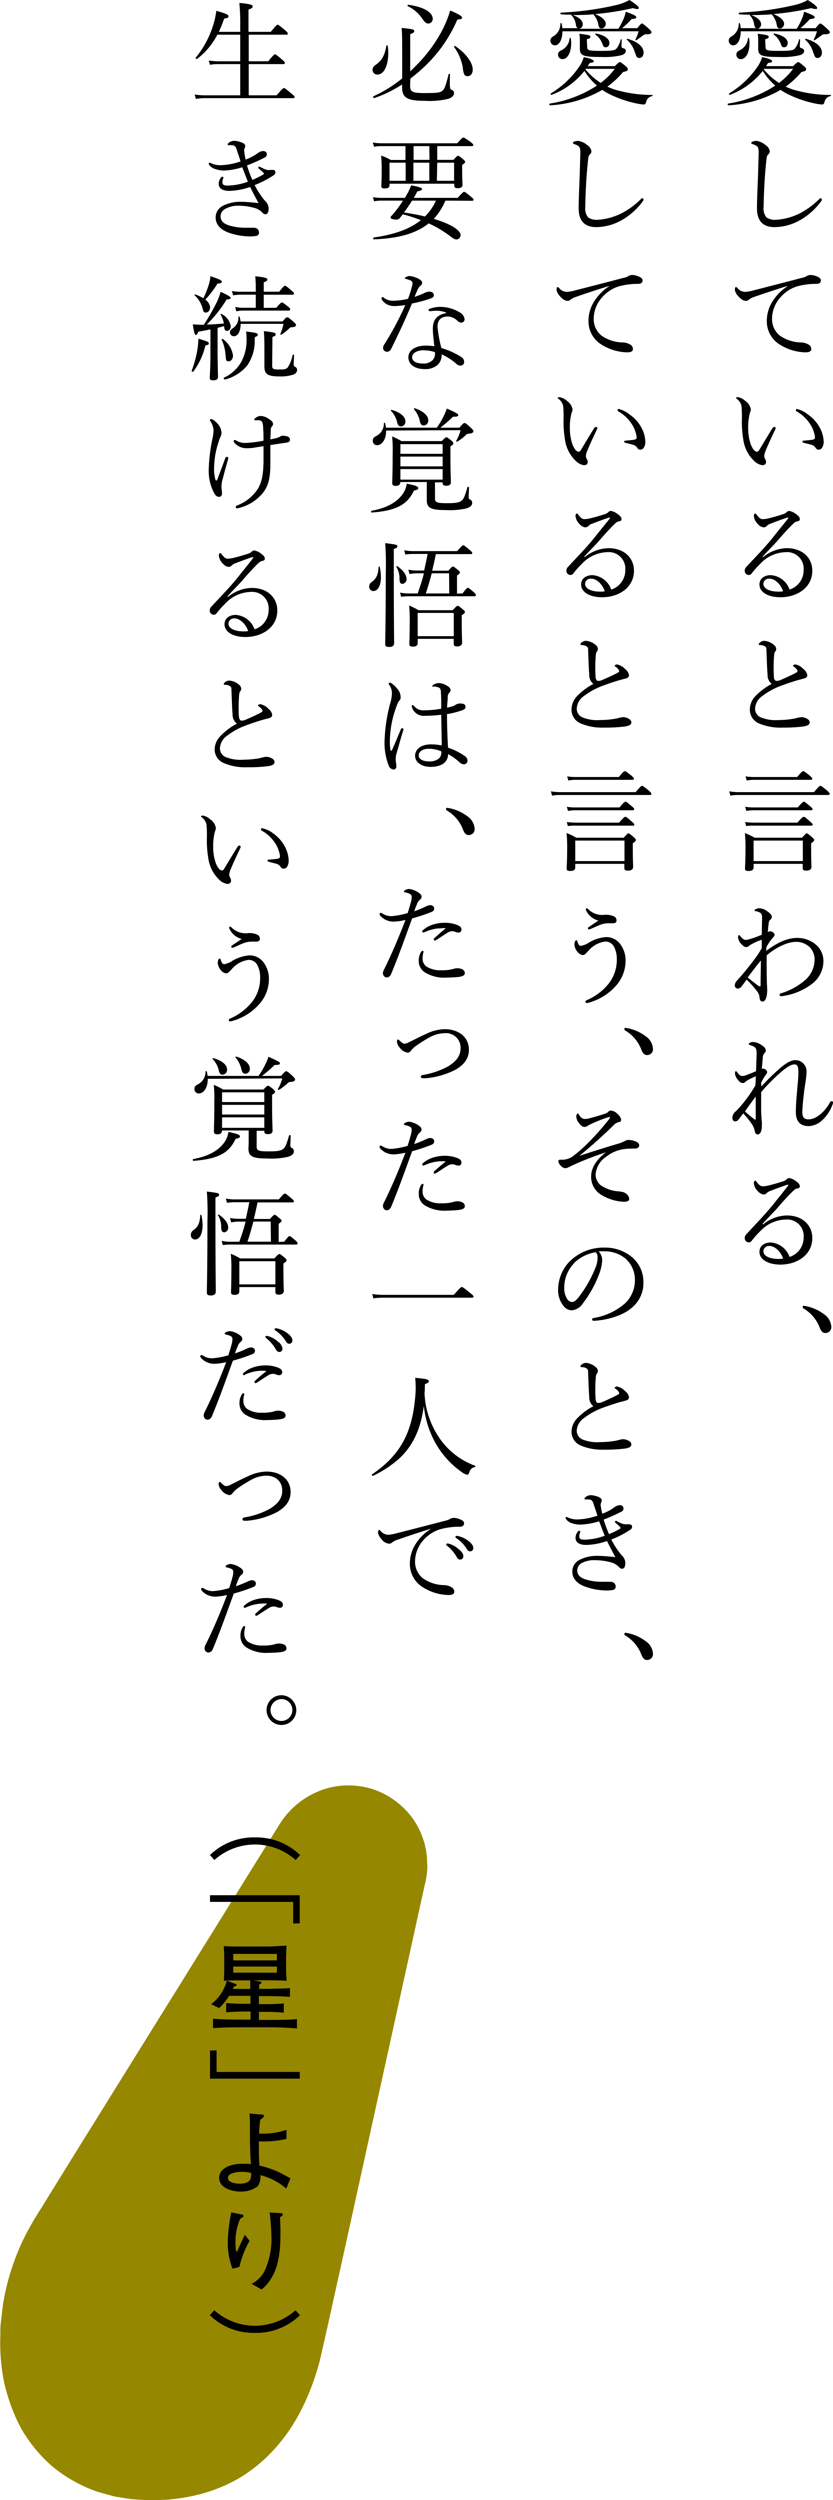 <svg xmlns="http://www.w3.org/2000/svg" viewBox="0 0 177.5 532.67"><defs><style>.cls-1{fill:#968700;}</style></defs><title>poem003</title><g id="レイヤー_2" data-name="レイヤー 2"><g id="txt"><path class="cls-1" d="M91,395.88c0-.09-.1-.85-.13-1.06l-.06-.4c0-.2-.07-.42-.13-.69s-.09-.41-.14-.62l-.06-.21c0-.2-.1-.4-.16-.6l-.11-.34c-.09-.27-.18-.53-.31-.87l-.06-.15a16.35,16.35,0,0,0-2.18-3.89,17.71,17.71,0,0,0-2.1-2.27l-.26-.23c-.34-.3-.7-.58-1.06-.85l-.09-.06a16.29,16.29,0,0,0-5.6-2.7,17.58,17.58,0,0,0-4.32-.55,16.55,16.55,0,0,0-6.62,1.37A17.76,17.76,0,0,0,59.37,389L15.51,459.57l-5.46,8.83c-.45.75-.92,1.5-1.38,2.24a61.58,61.58,0,0,0-3.82,6.75,51.17,51.17,0,0,0-3.46,9.81,40.25,40.25,0,0,0-.92,5.13l-.3,2.57a16.23,16.23,0,0,0-.09,1.69l0,.92a42.18,42.18,0,0,0,.86,10.37,39.43,39.43,0,0,0,1.17,4l.11.35c.19.53.4,1.06.61,1.59l.12.29a34.79,34.79,0,0,0,1.66,3.48,31.7,31.7,0,0,0,6.66,8,31.28,31.28,0,0,0,9,5.12,16.82,16.82,0,0,0,1.63.49l.88.25,1.26.34A8.77,8.77,0,0,0,25,532l3,.47c.56,0,1.13.08,1.68.1l.92.05a15.66,15.66,0,0,0,1.61.07c.75,0,1.49,0,2.24-.07l1.38-.06.84-.09a37.82,37.82,0,0,0,4.31-.68,34,34,0,0,0,9.75-3.67,32.9,32.9,0,0,0,8-6.61c4.18-4.65,7.34-10.85,9.39-18.44,1-4.37,2-8.79,2.93-13.06.52-2.36,1.06-4.8,1.6-7.2l17.84-81.15a17,17,0,0,0,.58-4.17C91,397,91,396.45,91,395.88Z"/><path d="M169,14.09c.81-.77.93-.86,1.08-.86s.31.09,1.24.86c.39.36.46.5.46.65,0,.31-.19.43-1,.6a19,19,0,0,1-3.36,3.12,15.43,15.43,0,0,0,1.49.6A28.22,28.22,0,0,0,177,20.23c.1,0,.07.22,0,.24a1.58,1.58,0,0,0-1.32,1.3c-.1.34-.24.5-.53.5a13.44,13.44,0,0,1-1.44-.21,24.41,24.41,0,0,1-5.38-1.78,13.34,13.34,0,0,1-2-1.13,24.87,24.87,0,0,1-11.13,3.29c-.17,0-.22-.36,0-.38a25.61,25.61,0,0,0,10-3.82,13.29,13.29,0,0,1-2.66-3.14,16.25,16.25,0,0,1-7,5.11c-.14.05-.28-.24-.16-.31a19.58,19.58,0,0,0,6.12-5.81,6.91,6.91,0,0,0,.89-1.92c1.34.26,2.13.6,2.13.86s-.17.27-.86.39l-.43.67ZM161.3,6c-.36,0-.48-.19-.6-.81a3.52,3.52,0,0,0-.94-1.95s0-.07,0-.12c-.75,0-1.39,0-2.23-.07-.15,0-.15-.36,0-.36A64.26,64.26,0,0,0,169.63,1a10.23,10.23,0,0,0,2.49-1c1.42.89,2,1.44,2,1.68s-.12.24-.38.24a3.35,3.35,0,0,1-.87-.19A58.52,58.52,0,0,1,164.8,3c1.37.53,2.28,1.3,2.28,2.07a1,1,0,0,1-.86,1c-.41,0-.6-.19-.7-.72a4.38,4.38,0,0,0-1-2.18c0-.08,0-.1,0-.12-1.49.12-3,.16-4.47.16,1.25.41,2.12,1.16,2.12,1.92a.91.91,0,0,1-.8,1h8.4a15.06,15.06,0,0,0,1.25-2.47,6.42,6.42,0,0,0,.31-1.17c1.66.6,2.26.91,2.26,1.15s-.19.38-1,.41A18.09,18.09,0,0,1,170.56,6h3.24c.75-.93.87-1,1-1s.33.12,1.41,1.08c.53.51.63.67.63.82s-.29.43-.92.41a1.07,1.07,0,0,0-.91.26c-.38.26-.81.58-1.41,1-.08.05-.24,0-.2-.14a9.59,9.59,0,0,0,.68-1.76H157.84c0,1.66-.62,3-1.65,3a1,1,0,0,1-.39-1.87,3.08,3.08,0,0,0,1.61-2.81c0-.09.24-.09.26,0A8,8,0,0,1,157.82,6Zm-4.39,5.65c0-.44.21-.7.72-.94a3.12,3.12,0,0,0,1.75-2.57c0-.1.21-.1.24,0a5.82,5.82,0,0,1,.09,1.13c0,1.7-.67,3.33-1.87,3.33A.93.93,0,0,1,156.91,11.67ZM163.12,10c0,.72.32.84,2.62.84s3.07-.05,3.53-.38a4.56,4.56,0,0,0,1-2.07c0-.09.21,0,.21.05,0,.41-.05,1-.05,1.35s.08.4.48.52a.57.57,0,0,1,.44.58c0,.41-.41.74-1,.89a16,16,0,0,1-4.25.36c-3.89,0-4.54-.29-4.54-1.8,0-.34,0-.58,0-1.42a10.64,10.64,0,0,0-.1-1.73c2.14.27,2.33.36,2.33.65s-.15.36-.75.53Zm-.38,4.78A14.47,14.47,0,0,0,166,17.67a15,15,0,0,0,3-3h-6.19Zm3.58-5.55a4.27,4.27,0,0,0-1.47-1.89c-.07-.08,0-.22.12-.2,1.78.32,2.88,1.11,2.88,2,0,.55-.29.93-.77.93S166.56,9.84,166.32,9.19Zm7,2.07a5.63,5.63,0,0,0-1.75-2.84c-.08-.07.07-.21.16-.19,2.14.6,3.41,1.71,3.41,2.91,0,.67-.36,1.17-.89,1.17S173.61,12.12,173.35,11.26Z"/><path d="M161.3,44.38c0-1.51.1-3.8.19-6.12.07-1.9.12-3.77.17-5.69,0-.89-.1-1.25-.46-1.49a3.52,3.52,0,0,0-.84-.38c-.19-.08-.28-.1-.28-.22s.09-.24.28-.31a2.37,2.37,0,0,1,.87-.15,3.89,3.89,0,0,1,1.94.92,1.9,1.9,0,0,1,.86,1.29.92.92,0,0,1-.33.67,1.2,1.2,0,0,0-.34.77c-.14,1.15-.28,2.62-.41,4.54-.14,2.23-.23,4.58-.23,5.83a3,3,0,0,0,.6,2.28,3.33,3.33,0,0,0,2.08.51,13.25,13.25,0,0,0,5.38-1.56,16.81,16.81,0,0,0,3.77-2.84c.12-.12.21-.19.31-.19a.26.26,0,0,1,.26.22.67.67,0,0,1-.19.48,14.36,14.36,0,0,1-4.39,3.93,11.26,11.26,0,0,1-5.47,1.52C162.76,48.39,161.3,47.26,161.3,44.38Z"/><path d="M167.76,60.94c-2.64.81-5.36,1.72-7.2,2.37a3.37,3.37,0,0,0-1,.55.84.84,0,0,1-.65.24c-.4,0-1-.28-1.6-1a2.53,2.53,0,0,1-.72-1.35c0-.33.09-.6.21-.6s.22.1.32.19a2.1,2.1,0,0,0,1.79.84,8,8,0,0,0,1.45-.26c3.48-.89,7.08-1.82,10.6-2.74a2.83,2.83,0,0,0,.94-.36,1.76,1.76,0,0,1,.82-.24,3.9,3.9,0,0,1,1.56.41c.33.15.64.39.64.75s-.24.72-.84.74a15.38,15.38,0,0,0-4.22.53,7.69,7.69,0,0,0-3.46,2.23,6.93,6.93,0,0,0-1.89,4.66,4.53,4.53,0,0,0,1.65,3.6,8.21,8.21,0,0,0,4.4,1.46,3.21,3.21,0,0,1,1.65.41,1.08,1.08,0,0,1,.65,1c0,.41-.26.7-1.27.7a10.73,10.73,0,0,1-5.62-1.78,5.79,5.79,0,0,1-2.57-4.75,7.72,7.72,0,0,1,1.08-4.11A10.44,10.44,0,0,1,167.78,61Z"/><path d="M160.7,98.21a7.72,7.72,0,0,1-2.33-4.66,22.63,22.63,0,0,1-.29-4,26.08,26.08,0,0,0-.07-3,2.54,2.54,0,0,0-1-1.56c-.14-.12-.17-.17-.17-.24s.2-.14.39-.14a3.22,3.22,0,0,1,1.56.79A2.74,2.74,0,0,1,160,87.24a2.29,2.29,0,0,1-.21.74,12.34,12.34,0,0,0-.36,3.44,10.23,10.23,0,0,0,.57,3.31c.44,1.08.92,1.51,1.25,1.51s.36-.12.58-.45c.72-1.18,1.75-2.93,2.76-4.54a.64.64,0,0,1,.41-.31.33.33,0,0,1,.29.26.71.71,0,0,1-.1.31c-.74,1.54-1.61,3.44-2,4.42a3.44,3.44,0,0,0-.34,1.18,1.23,1.23,0,0,0,.14.6,1.57,1.57,0,0,1,.25.69c0,.39-.25.72-.8.72A3.2,3.2,0,0,1,160.7,98.21Zm11.3-10a7.87,7.87,0,0,1,2.62,2.8,6.7,6.7,0,0,1,.89,3,2.32,2.32,0,0,1-.36,1.42.91.91,0,0,1-.7.38.72.72,0,0,1-.65-.38,1.47,1.47,0,0,0-.93-.67c-.41-.12-.91-.24-1.49-.39-.29-.07-.38-.14-.38-.31s.19-.17.43-.19c.67-.07,1.22-.1,1.75-.19.36-.08.48-.2.48-.56a6.6,6.6,0,0,0-1.2-3,8.08,8.08,0,0,0-2.64-2.43c-.14-.09-.22-.16-.22-.33s.1-.22.27-.22A6.35,6.35,0,0,1,172,88.18Z"/><path d="M162.62,118.68a8.3,8.3,0,0,1,5-1.89c3.53,0,5.47,2.2,5.47,4.8,0,3.62-3.26,5.66-6.79,5.66-2.62,0-4.47-1.08-4.47-2.71,0-1.3,1.08-2,2.41-2a4.57,4.57,0,0,1,4,3.07,4.29,4.29,0,0,0,3-4.15,3.52,3.52,0,0,0-3.79-3.82,7.64,7.64,0,0,0-5.42,2.45,18.9,18.9,0,0,0-1.88,2.11.78.78,0,0,1-.6.31.89.89,0,0,1-.86-.93,1.21,1.21,0,0,1,.41-.87c1.84-2,3.84-4,5.57-6.17,1-1.27,2-2.47,3.21-4,.17-.22.1-.27,0-.27a2,2,0,0,0-.45.12c-1.08.36-2.31.82-3.27,1.2a1.74,1.74,0,0,0-.81.51.93.93,0,0,1-.65.26,1.89,1.89,0,0,1-1.2-.7,2.73,2.73,0,0,1-.87-1.75c0-.24.15-.5.29-.5s.19.09.31.26c.53.7.87.94,1.28.94a5.69,5.69,0,0,0,1.24-.17c1.08-.26,2.09-.55,3.17-.91a1.54,1.54,0,0,0,.72-.43.76.76,0,0,1,.55-.24,3.4,3.4,0,0,1,1.52.74c.48.34.72.65.72,1s-.2.41-.63.51c-.24,0-.45.16-1,.69-.79.79-1.78,1.83-3.19,3.48-.89,1-2.19,2.28-3.15,3.36Zm1.37,4.61a1.16,1.16,0,0,0-1.32,1.1c0,1,1.27,1.66,3.19,1.66a4.76,4.76,0,0,0,1-.07C166.46,124.61,165.16,123.29,164,123.29Z"/><path d="M163.56,143.69c-.12-1.25-.15-3-.24-5,0-.53,0-.7-.22-.89a1.31,1.31,0,0,0-.67-.31,4.76,4.76,0,0,0-.58-.07c-.12,0-.17,0-.17-.15a.61.61,0,0,1,.29-.4,1.44,1.44,0,0,1,.89-.34,3.56,3.56,0,0,1,2.09.91,1.12,1.12,0,0,1,.45.87.92.92,0,0,1-.26.57,1.25,1.25,0,0,0-.17.58,31.55,31.55,0,0,0-.07,4.61c0,.62.22,1,.6,1a2.45,2.45,0,0,0,.79-.17c1-.46,2.31-1,3.34-1.58.21-.12.31-.2.31-.36s-.36-.65-.77-.92c-.14-.09-.21-.12-.21-.19s.24-.29.5-.29a3.16,3.16,0,0,1,1.75,1,2,2,0,0,1,.82,1.29c0,.44-.36.63-.75.72l-1.34.36c-1.22.36-2.52.8-3.84,1.3a14.91,14.91,0,0,0-3.58,2,3.49,3.49,0,0,0-1.63,2.81,2.05,2.05,0,0,0,1.2,1.8,8.52,8.52,0,0,0,3.84.57,18.94,18.94,0,0,0,3.6-.36,6.93,6.93,0,0,1,1.2-.26,2.51,2.51,0,0,1,1,.22c.53.24.8.52.8.91s-.29.69-1.32.86a33.57,33.57,0,0,1-4.49.24,11.72,11.72,0,0,1-5-.89,3.17,3.17,0,0,1-1.94-3,4.19,4.19,0,0,1,1.18-2.81,13.74,13.74,0,0,1,3.48-2.61A2.39,2.39,0,0,1,163.56,143.69Z"/><path d="M155.39,168.6a12.84,12.84,0,0,0,1.85.17h16.2c1.06-1.23,1.23-1.35,1.37-1.35s.34.12,1.42,1c.45.43.57.57.57.72s-.07.24-.31.24H157.27a8.07,8.07,0,0,0-1.64.14Zm5.19,16.18c0,.55-.36.79-1.06.79s-.77-.22-.77-.6.1-1.3.1-3.84a33.58,33.58,0,0,0-.12-3.65,14.08,14.08,0,0,1,2.06,1H170.9c.77-.84.89-.94,1-.94s.31.1,1.13.82c.36.34.46.46.46.6s-.12.36-.65.7v1.12c0,2.38.07,3.56.07,3.89,0,.55-.38.82-1.08.82s-.79-.19-.79-.67v-.77H160.58Zm-1.8-12.89a10.88,10.88,0,0,0,1.7.14H170c.93-1.1,1.13-1.22,1.29-1.22s.34.12,1.3.94c.43.36.55.5.55.64s-.07.24-.31.24H160.53a8.62,8.62,0,0,0-1.49.15Zm0,3.24a13.21,13.21,0,0,0,1.87.14h9.27c1-1.15,1.17-1.24,1.34-1.24s.34.09,1.34,1c.44.36.56.5.56.67s-.08.21-.32.21H160.72A9.09,9.09,0,0,0,159,176Zm.07-9.72a12.56,12.56,0,0,0,1.75.14h9.27c.93-1.13,1.13-1.25,1.29-1.25s.34.12,1.37.94c.43.38.55.53.55.67s-.07.24-.31.24H160.63a7.07,7.07,0,0,0-1.51.15Zm12.22,13.68H160.58v4.37h10.49Z"/><path d="M163.27,202.59c2.4-1.8,4.51-2.76,6.65-2.76a6.14,6.14,0,0,1,4,1.48,4.58,4.58,0,0,1,1.54,3.41,6.08,6.08,0,0,1-2.57,5,13.33,13.33,0,0,1-5.83,2.45,2.59,2.59,0,0,1-.63.07.29.29,0,0,1-.31-.24.33.33,0,0,1,.26-.36,14,14,0,0,0,5.33-2.95,5.86,5.86,0,0,0,1.87-4.25,3.82,3.82,0,0,0-.93-2.52,4.1,4.1,0,0,0-3-1.25c-2.14,0-4.78,1.54-6.29,2.9,0,1.95,0,3.94.05,5.57,0,.51.07,1.25.07,1.73,0,1.68-.43,2.52-1,2.52-.31,0-.58-.21-.63-.86a2.5,2.5,0,0,0-.64-1.47,19.9,19.9,0,0,0-2.12-2.35c-.5.7-.71,1-1.08,1.46a1,1,0,0,1-.76.46.67.67,0,0,1-.68-.72,1.64,1.64,0,0,1,.48-1c1-1.08,2.09-2.4,3.17-3.81a26.14,26.14,0,0,0,2.09-3.05c0-.63,0-1.27,0-1.83a14.11,14.11,0,0,0-1.88.8,6.4,6.4,0,0,0-.81.48.78.78,0,0,1-.58.28c-.36,0-.6-.16-1-.57a2.49,2.49,0,0,1-.77-1.49c0-.34.09-.48.21-.48s.17.1.22.14c.43.56.79.87,1.18.87a2.34,2.34,0,0,0,.65-.1,22,22,0,0,0,2.8-1c0-1.22.05-2.47.05-3.5,0-.53,0-.79-.29-1.1a2.25,2.25,0,0,0-1-.41c-.24,0-.29,0-.29-.17s.07-.17.19-.24a1.65,1.65,0,0,1,.84-.22,2.89,2.89,0,0,1,1.54.56c.67.45,1.1.86,1.1,1.27a.84.84,0,0,1-.28.57,1.11,1.11,0,0,0-.39.75c-.07.57-.14,1.2-.19,1.92a.92.92,0,0,1,1.1.07.62.62,0,0,1,.34.55c0,.19-.19.39-.36.58a10.61,10.61,0,0,0-1.37,2Zm-1.85,7.32a1.08,1.08,0,0,0,.5.26c.12,0,.15-.09.15-.38,0-1.44.05-3.41.07-5.16-1,1.2-2,2.54-2.81,3.62C160,208.83,160.75,209.4,161.42,209.91Z"/><path d="M162.24,231.48a46.29,46.29,0,0,1,3.86-3.79c1.13-1,2.38-1.82,3.34-1.82a2.38,2.38,0,0,1,2.42,2.54c0,.94-.29,2.47-.48,3.91-.22,1.8-.41,3.65-.41,4.59,0,1.22.39,1.58,1.37,1.58,1.42,0,3.31-1.44,4.46-3.53.1-.17.22-.36.44-.36a.31.31,0,0,1,.26.29,1,1,0,0,1-.1.43,8.34,8.34,0,0,1-2.06,3.22,4.52,4.52,0,0,1-3,1.39c-1.8,0-2.76-1-2.76-3,0-1.2.12-2.88.29-4.8.14-1.56.26-2.68.26-3.62,0-1.34-.24-1.73-.84-1.73-.77,0-1.8.7-3,1.75a39.12,39.12,0,0,0-4.1,4.16c0,1.34,0,2.68,0,3.72,0,.21,0,.76.07,1.65,0,.34.05.72.08,1s0,.46,0,.87c0,1-.33,1.77-.88,1.77-.29,0-.51-.19-.61-.62a4.31,4.31,0,0,0-.67-1.63,17.5,17.5,0,0,0-1.82-2.23c-.53.72-.75,1-1,1.32a.85.85,0,0,1-.7.38c-.38,0-.6-.29-.6-.82a1.76,1.76,0,0,1,.55-1.17c.12-.12.32-.29.51-.48a28.89,28.89,0,0,0,3.84-5.19c.05-.76.07-1.39.1-1.94a10.74,10.74,0,0,0-2.17,1.1.84.84,0,0,1-.62.34,1.33,1.33,0,0,1-.94-.58,2.74,2.74,0,0,1-.72-1.44c0-.28.08-.52.17-.52s.2.07.29.21c.48.67.74.82,1.11.82a2.7,2.7,0,0,0,.86-.19c.69-.27,1.44-.56,2.06-.84.05-1.44.12-3.08.12-3.85,0-1-.19-1.32-1.29-1.67-.32-.1-.36-.15-.36-.25s0-.16.21-.28a1.4,1.4,0,0,1,.7-.17,3.4,3.4,0,0,1,1.8.67c.53.36.89.65.89,1.15a.67.67,0,0,1-.27.55,1.57,1.57,0,0,0-.36.84c0,.51-.14,1.35-.19,2.55a1.06,1.06,0,0,1,.38-.07c.12,0,.27.07.49.29a.75.75,0,0,1,.26.48c0,.16-.1.28-.24.45a10.89,10.89,0,0,0-1.06,1.8Zm-1.45,7c.17.12.24.08.24-.12,0-1.65,0-3.33,0-4.72-.82,1.08-1.73,2.32-2.28,3.16C159.4,237.41,160.22,238.06,160.79,238.51Z"/><path d="M162.62,260.86a8.25,8.25,0,0,1,5-1.9c3.53,0,5.47,2.21,5.47,4.8,0,3.63-3.26,5.67-6.79,5.67-2.62,0-4.47-1.08-4.47-2.71,0-1.3,1.08-2,2.41-2a4.58,4.58,0,0,1,4,3.08,4.3,4.3,0,0,0,3-4.16,3.51,3.51,0,0,0-3.79-3.81,7.64,7.64,0,0,0-5.42,2.45,18.9,18.9,0,0,0-1.88,2.11.78.78,0,0,1-.6.31.89.89,0,0,1-.86-.94,1.19,1.19,0,0,1,.41-.86c1.84-2,3.84-4.06,5.57-6.17,1-1.27,2-2.47,3.21-4.06.17-.21.1-.26,0-.26a2,2,0,0,0-.45.12c-1.08.36-2.31.82-3.27,1.2a1.82,1.82,0,0,0-.81.5.89.89,0,0,1-.65.27,1.94,1.94,0,0,1-1.2-.7,2.73,2.73,0,0,1-.87-1.75c0-.24.15-.5.29-.5s.19.09.31.26c.53.7.87.94,1.28.94a5.69,5.69,0,0,0,1.24-.17c1.08-.27,2.09-.55,3.17-.91a1.48,1.48,0,0,0,.72-.44.8.8,0,0,1,.55-.24,3.33,3.33,0,0,1,1.52.75c.48.33.72.65.72,1s-.2.41-.63.5c-.24,0-.45.17-1,.7-.79.79-1.78,1.82-3.19,3.48-.89,1-2.19,2.28-3.15,3.36Zm1.37,4.61a1.16,1.16,0,0,0-1.32,1.1c0,1,1.27,1.66,3.19,1.66a5.64,5.64,0,0,0,1-.07C166.46,266.79,165.16,265.47,164,265.47Z"/><path d="M175.58,280a3.48,3.48,0,0,1,1.56,2.68,1.25,1.25,0,0,1-1.25,1.33c-.65,0-.91-.46-1.17-1a8.06,8.06,0,0,0-3.56-4.27.34.34,0,0,1-.12-.29.24.24,0,0,1,.27-.24A9.4,9.4,0,0,1,175.58,280Z"/><path d="M131,14.09c.81-.77.93-.86,1.08-.86s.31.09,1.24.86c.39.36.46.5.46.65,0,.31-.19.43-1,.6a19,19,0,0,1-3.36,3.12,15.43,15.43,0,0,0,1.49.6A28.22,28.22,0,0,0,139,20.23c.1,0,.07.22,0,.24a1.58,1.58,0,0,0-1.32,1.3c-.1.34-.24.5-.53.5a13.44,13.44,0,0,1-1.44-.21,24.41,24.41,0,0,1-5.38-1.78,13.34,13.34,0,0,1-2-1.13,24.87,24.87,0,0,1-11.13,3.29c-.17,0-.22-.36,0-.38a25.61,25.61,0,0,0,10-3.82,13.29,13.29,0,0,1-2.66-3.14,16.25,16.25,0,0,1-7,5.11c-.14.05-.28-.24-.16-.31a19.58,19.58,0,0,0,6.12-5.81,6.91,6.91,0,0,0,.89-1.92c1.34.26,2.13.6,2.13.86s-.17.27-.86.39l-.43.67ZM123.3,6c-.36,0-.48-.19-.6-.81a3.52,3.52,0,0,0-.94-1.95c-.05,0-.05-.07,0-.12-.75,0-1.39,0-2.23-.07-.15,0-.15-.36,0-.36A64.26,64.26,0,0,0,131.63,1a10.23,10.23,0,0,0,2.49-1c1.42.89,2,1.44,2,1.68s-.12.24-.38.24a3.35,3.35,0,0,1-.87-.19A58.52,58.52,0,0,1,126.8,3c1.37.53,2.28,1.3,2.28,2.07a1,1,0,0,1-.86,1c-.41,0-.6-.19-.7-.72a4.38,4.38,0,0,0-1-2.18c0-.08,0-.1,0-.12-1.49.12-3,.16-4.47.16,1.25.41,2.12,1.16,2.12,1.92a.91.91,0,0,1-.8,1h8.4a15.06,15.06,0,0,0,1.25-2.47,6.42,6.42,0,0,0,.31-1.17c1.66.6,2.26.91,2.26,1.15s-.19.38-1,.41A18.09,18.09,0,0,1,132.56,6h3.24c.75-.93.87-1,1-1s.33.12,1.41,1.08c.53.51.63.67.63.82s-.29.43-.92.41a1.07,1.07,0,0,0-.91.26c-.38.26-.81.58-1.41,1-.08.05-.24,0-.2-.14a9.59,9.59,0,0,0,.68-1.76H119.84c0,1.66-.62,3-1.65,3a1,1,0,0,1-.39-1.87,3.08,3.08,0,0,0,1.61-2.81c0-.09.24-.09.26,0A8,8,0,0,1,119.82,6Zm-4.39,5.65c0-.44.21-.7.72-.94a3.12,3.12,0,0,0,1.75-2.57c0-.1.21-.1.24,0a5.82,5.82,0,0,1,.09,1.13c0,1.7-.67,3.33-1.87,3.33A.93.93,0,0,1,118.91,11.67ZM125.12,10c0,.72.32.84,2.62.84s3.07-.05,3.53-.38a4.56,4.56,0,0,0,1-2.07c0-.09.21,0,.21.05,0,.41-.05,1-.05,1.35s.08.4.48.52a.57.57,0,0,1,.44.58c0,.41-.41.74-1,.89a16,16,0,0,1-4.25.36c-3.89,0-4.54-.29-4.54-1.8,0-.34,0-.58,0-1.42a10.64,10.64,0,0,0-.1-1.73c2.14.27,2.33.36,2.33.65s-.15.36-.75.53Zm-.38,4.78A14.47,14.47,0,0,0,128,17.67a15,15,0,0,0,3-3h-6.19Zm3.58-5.55a4.27,4.27,0,0,0-1.47-1.89c-.07-.08,0-.22.12-.2,1.78.32,2.88,1.11,2.88,2,0,.55-.29.93-.77.93S128.56,9.84,128.32,9.19Zm7,2.07a5.63,5.63,0,0,0-1.75-2.84c-.08-.07.07-.21.16-.19,2.14.6,3.41,1.71,3.41,2.91,0,.67-.36,1.17-.89,1.17S135.61,12.12,135.35,11.26Z"/><path d="M123.3,44.38c0-1.51.1-3.8.19-6.12.07-1.9.12-3.77.17-5.69,0-.89-.1-1.25-.46-1.49a3.52,3.52,0,0,0-.84-.38c-.19-.08-.28-.1-.28-.22s.09-.24.28-.31a2.37,2.37,0,0,1,.87-.15,3.89,3.89,0,0,1,1.94.92,1.9,1.9,0,0,1,.86,1.29.92.92,0,0,1-.33.67,1.2,1.2,0,0,0-.34.77c-.14,1.15-.28,2.62-.41,4.54-.14,2.23-.23,4.58-.23,5.83a3,3,0,0,0,.6,2.28,3.33,3.33,0,0,0,2.08.51,13.25,13.25,0,0,0,5.38-1.56,16.81,16.81,0,0,0,3.77-2.84c.12-.12.21-.19.31-.19a.26.26,0,0,1,.26.22.67.67,0,0,1-.19.48,14.36,14.36,0,0,1-4.39,3.93,11.26,11.26,0,0,1-5.47,1.52C124.76,48.39,123.3,47.26,123.3,44.38Z"/><path d="M129.76,60.94c-2.64.81-5.36,1.72-7.2,2.37a3.37,3.37,0,0,0-1,.55.84.84,0,0,1-.65.24c-.4,0-1-.28-1.6-1a2.53,2.53,0,0,1-.72-1.35c0-.33.09-.6.21-.6s.22.1.32.19a2.1,2.1,0,0,0,1.79.84,8,8,0,0,0,1.45-.26c3.48-.89,7.08-1.82,10.6-2.74a2.83,2.83,0,0,0,.94-.36,1.76,1.76,0,0,1,.82-.24,3.9,3.9,0,0,1,1.56.41c.33.15.64.39.64.75s-.24.72-.84.74a15.38,15.38,0,0,0-4.22.53,7.69,7.69,0,0,0-3.46,2.23,6.93,6.93,0,0,0-1.89,4.66,4.53,4.53,0,0,0,1.65,3.6,8.21,8.21,0,0,0,4.4,1.46,3.21,3.21,0,0,1,1.65.41,1.08,1.08,0,0,1,.65,1c0,.41-.26.7-1.27.7a10.73,10.73,0,0,1-5.62-1.78,5.79,5.79,0,0,1-2.57-4.75,7.72,7.72,0,0,1,1.08-4.11A10.44,10.44,0,0,1,129.78,61Z"/><path d="M122.7,98.21a7.72,7.72,0,0,1-2.33-4.66,22.63,22.63,0,0,1-.29-4,26.08,26.08,0,0,0-.07-3,2.54,2.54,0,0,0-1-1.56c-.14-.12-.17-.17-.17-.24s.2-.14.39-.14a3.22,3.22,0,0,1,1.56.79A2.74,2.74,0,0,1,122,87.24a2.29,2.29,0,0,1-.21.74,12.34,12.34,0,0,0-.36,3.44,10.23,10.23,0,0,0,.57,3.31c.44,1.08.92,1.51,1.25,1.51s.36-.12.58-.45c.72-1.18,1.75-2.93,2.76-4.54a.64.64,0,0,1,.41-.31.33.33,0,0,1,.29.26.71.71,0,0,1-.1.31c-.74,1.54-1.61,3.44-2,4.42a3.44,3.44,0,0,0-.34,1.18,1.23,1.23,0,0,0,.14.6,1.57,1.57,0,0,1,.25.69c0,.39-.25.72-.8.72A3.2,3.2,0,0,1,122.7,98.21Zm11.3-10a7.87,7.87,0,0,1,2.62,2.8,6.7,6.7,0,0,1,.89,3,2.32,2.32,0,0,1-.36,1.42.91.91,0,0,1-.7.38.72.72,0,0,1-.65-.38,1.47,1.47,0,0,0-.93-.67c-.41-.12-.91-.24-1.49-.39-.29-.07-.38-.14-.38-.31s.19-.17.43-.19c.67-.07,1.22-.1,1.75-.19.36-.08.48-.2.48-.56a6.6,6.6,0,0,0-1.2-3,8.08,8.08,0,0,0-2.64-2.43c-.14-.09-.22-.16-.22-.33s.1-.22.27-.22A6.35,6.35,0,0,1,134,88.18Z"/><path d="M124.62,118.68a8.3,8.3,0,0,1,5-1.89c3.53,0,5.47,2.2,5.47,4.8,0,3.62-3.26,5.66-6.79,5.66-2.62,0-4.47-1.08-4.47-2.71,0-1.3,1.08-2,2.41-2a4.57,4.57,0,0,1,4,3.07,4.29,4.29,0,0,0,3-4.15,3.52,3.52,0,0,0-3.79-3.82,7.64,7.64,0,0,0-5.42,2.45,18.9,18.9,0,0,0-1.88,2.11.78.78,0,0,1-.6.31.89.89,0,0,1-.86-.93,1.21,1.21,0,0,1,.41-.87c1.84-2,3.84-4,5.57-6.17,1-1.27,2-2.47,3.21-4,.17-.22.1-.27,0-.27a2,2,0,0,0-.45.12c-1.08.36-2.31.82-3.27,1.2a1.74,1.74,0,0,0-.81.51.93.93,0,0,1-.65.26,1.89,1.89,0,0,1-1.2-.7,2.73,2.73,0,0,1-.87-1.75c0-.24.15-.5.29-.5s.19.09.31.26c.53.7.87.94,1.28.94a5.69,5.69,0,0,0,1.24-.17c1.08-.26,2.09-.55,3.17-.91a1.54,1.54,0,0,0,.72-.43.76.76,0,0,1,.55-.24,3.4,3.4,0,0,1,1.52.74c.48.34.72.65.72,1s-.2.41-.63.51c-.24,0-.45.16-1,.69-.79.79-1.78,1.83-3.19,3.48-.89,1-2.19,2.28-3.15,3.36Zm1.37,4.61a1.16,1.16,0,0,0-1.32,1.1c0,1,1.27,1.66,3.19,1.66a4.76,4.76,0,0,0,1-.07C128.46,124.61,127.16,123.29,126,123.29Z"/><path d="M125.56,143.69c-.12-1.25-.15-3-.24-5,0-.53,0-.7-.22-.89a1.31,1.31,0,0,0-.67-.31,4.76,4.76,0,0,0-.58-.07c-.12,0-.17,0-.17-.15a.61.61,0,0,1,.29-.4,1.44,1.44,0,0,1,.89-.34,3.56,3.56,0,0,1,2.09.91,1.12,1.12,0,0,1,.45.87.92.92,0,0,1-.26.57,1.25,1.25,0,0,0-.17.58,31.55,31.55,0,0,0-.07,4.61c0,.62.22,1,.6,1a2.45,2.45,0,0,0,.79-.17c1-.46,2.31-1,3.34-1.58.21-.12.31-.2.31-.36s-.36-.65-.77-.92c-.14-.09-.21-.12-.21-.19s.24-.29.5-.29a3.16,3.16,0,0,1,1.75,1,2,2,0,0,1,.82,1.29c0,.44-.36.63-.75.72l-1.34.36c-1.22.36-2.52.8-3.84,1.3a14.91,14.91,0,0,0-3.58,2,3.49,3.49,0,0,0-1.63,2.81,2.05,2.05,0,0,0,1.2,1.8,8.52,8.52,0,0,0,3.84.57,18.94,18.94,0,0,0,3.6-.36,6.93,6.93,0,0,1,1.2-.26,2.51,2.51,0,0,1,1,.22c.53.24.8.52.8.91s-.29.69-1.32.86a33.57,33.57,0,0,1-4.49.24,11.72,11.72,0,0,1-5-.89,3.17,3.17,0,0,1-1.94-3,4.19,4.19,0,0,1,1.18-2.81,13.74,13.74,0,0,1,3.48-2.61A2.39,2.39,0,0,1,125.56,143.69Z"/><path d="M117.39,168.6a12.84,12.84,0,0,0,1.85.17h16.2c1.06-1.23,1.23-1.35,1.37-1.35s.34.12,1.42,1c.45.43.57.57.57.72s-.07.24-.31.24H119.27a8.07,8.07,0,0,0-1.64.14Zm5.19,16.18c0,.55-.36.79-1.06.79s-.77-.22-.77-.6.1-1.3.1-3.84a33.58,33.58,0,0,0-.12-3.65,14.08,14.08,0,0,1,2.06,1H132.9c.77-.84.89-.94,1-.94s.31.1,1.13.82c.36.34.46.46.46.6s-.12.36-.65.7v1.12c0,2.38.07,3.56.07,3.89,0,.55-.38.82-1.08.82s-.79-.19-.79-.67v-.77H122.58Zm-1.8-12.89a10.88,10.88,0,0,0,1.7.14H132c.93-1.1,1.13-1.22,1.29-1.22s.34.12,1.3.94c.43.36.55.5.55.64s-.07.24-.31.24H122.53a8.62,8.62,0,0,0-1.49.15Zm0,3.24a13.21,13.21,0,0,0,1.87.14h9.27c1-1.15,1.17-1.24,1.34-1.24s.34.09,1.34,1c.44.36.56.5.56.67s-.08.21-.32.21H122.72A9.09,9.09,0,0,0,121,176Zm.07-9.72a12.56,12.56,0,0,0,1.75.14h9.27c.93-1.13,1.13-1.25,1.29-1.25s.34.12,1.37.94c.43.38.55.53.55.67s-.07.24-.31.24H122.63a7.07,7.07,0,0,0-1.51.15Zm12.22,13.68H122.58v4.37h10.49Z"/><path d="M132.3,201.34a5.74,5.74,0,0,1,1,3.43,8,8,0,0,1-2.09,5.3,12,12,0,0,1-5.49,3.48,2.34,2.34,0,0,1-.73.15c-.14,0-.23-.1-.23-.29s.14-.24.33-.34a12,12,0,0,0,4.59-3.48,8.17,8.17,0,0,0,1.75-5.21,5.58,5.58,0,0,0-.65-2.78,2.07,2.07,0,0,0-1.82-1,5.68,5.68,0,0,0-3.6,2c-.65.7-.87.89-1.18.89a1.77,1.77,0,0,1-1.11-.67,2.82,2.82,0,0,1-.67-1.51,2.17,2.17,0,0,1,.12-.72c0-.12.22-.27.29-.27a.19.19,0,0,1,.19.17,3,3,0,0,0,.32.75.51.51,0,0,0,.45.28,4.56,4.56,0,0,0,1.56-.59,8.18,8.18,0,0,1,3.82-1.28A3.68,3.68,0,0,1,132.3,201.34ZM124.91,194a.6.6,0,0,1-.08-.24.23.23,0,0,1,.2-.24.31.31,0,0,1,.24.12,4.22,4.22,0,0,0,3.53,1.27,4,4,0,0,1,2,.32.9.9,0,0,1,.57.91c0,.41-.33.57-.74.57l-1.13,0a4.8,4.8,0,0,0-1.68.36c-.53.19-1.42.63-2,.86a.64.64,0,0,1-.33.1c-.12,0-.22-.17-.22-.26s.07-.17.24-.29l2-1.35A3.87,3.87,0,0,1,124.91,194Z"/><path d="M137.58,220.78a3.48,3.48,0,0,1,1.56,2.69,1.24,1.24,0,0,1-1.25,1.32c-.65,0-.91-.46-1.17-1a8.06,8.06,0,0,0-3.56-4.27.34.34,0,0,1-.12-.29.24.24,0,0,1,.27-.24A9.4,9.4,0,0,1,137.58,220.78Z"/><path d="M132.44,253.92a1.91,1.91,0,0,1,1.11.51,1.49,1.49,0,0,1,.53,1c0,.38-.34.62-1.18.62a10.14,10.14,0,0,1-5.09-1.68,4.49,4.49,0,0,1-1.85-3.67c0-1.85,1.08-3.6,3.15-5.19a65.67,65.67,0,0,0-7.42,2.91,4,4,0,0,1-1.15.48,1.46,1.46,0,0,1-1.06-.55,1.62,1.62,0,0,1-.5-.87c0-.28.12-.4.36-.4l.31,0a1.65,1.65,0,0,0,.38,0,3.93,3.93,0,0,0,2.38-1,25.52,25.52,0,0,0,2.4-2.09,54.89,54.89,0,0,0,5-5.57.78.78,0,0,0,.17-.33c0-.07-.05-.1-.12-.1l-.36.07a31.5,31.5,0,0,0-4.15,1.71,1.2,1.2,0,0,1-.82.33c-.48,0-.88-.4-1.29-1a2.19,2.19,0,0,1-.44-1.28c0-.26.2-.6.29-.6s.15.08.27.27a2.69,2.69,0,0,0,.55.67,1.13,1.13,0,0,0,.79.24,3.42,3.42,0,0,0,.63-.07c.93-.22,2.73-.75,3.76-1.11a1.17,1.17,0,0,0,.53-.36.64.64,0,0,1,.51-.24,2,2,0,0,1,1.36.63,2.48,2.48,0,0,1,.87,1.25c0,.33-.12.5-.39.55a2.14,2.14,0,0,0-1.22.69c-2.33,2.29-4.73,4.42-7.27,6.51,2.81-.91,6.21-2,8.4-2.62a7.81,7.81,0,0,0,1.34-.57,1.4,1.4,0,0,1,.72-.19,4.44,4.44,0,0,1,1.37.26c.53.21.89.48.89.89s-.34.69-.91.69-1.52,0-2.19.1a7.6,7.6,0,0,0-3.84,1.58,5,5,0,0,0-2.35,3.92,2.94,2.94,0,0,0,1.82,2.64,7.17,7.17,0,0,0,3.17.88Z"/><path d="M128.32,268.59a9.68,9.68,0,0,1-.63,2.8,24.12,24.12,0,0,1-3.43,6.22,3.2,3.2,0,0,1-2.43,1.56,2.23,2.23,0,0,1-1.8-1,5.28,5.28,0,0,1-1.1-3.55,8.75,8.75,0,0,1,2.26-5.67,10.26,10.26,0,0,1,7.68-3.14,8.85,8.85,0,0,1,5.57,1.85,6.85,6.85,0,0,1,2.66,5.45,6.76,6.76,0,0,1-2.59,5.61c-1.78,1.54-5.07,2.55-8,2.69a.34.34,0,0,1-.34-.29c0-.19.12-.26.43-.33a13.38,13.38,0,0,0,6.53-3.05,6.77,6.77,0,0,0,2.16-5,6,6,0,0,0-2-4.58,6.91,6.91,0,0,0-4.46-1.56,12.54,12.54,0,0,0-1.27,0A2.86,2.86,0,0,1,128.32,268.59Zm-6,.57a7.47,7.47,0,0,0-2.09,5.19,4.1,4.1,0,0,0,.53,2.23,1.35,1.35,0,0,0,1.12.82c.51,0,1-.44,1.69-1.37a25.87,25.87,0,0,0,3.43-6.24,5.24,5.24,0,0,0,.33-1.9,1.48,1.48,0,0,0-.38-1.1A8.46,8.46,0,0,0,122.27,269.16Z"/><path d="M125.56,297.53c-.12-1.25-.15-3-.24-5,0-.53,0-.7-.22-.89a1.31,1.31,0,0,0-.67-.31,4.76,4.76,0,0,0-.58-.07c-.12,0-.17-.05-.17-.15a.61.61,0,0,1,.29-.4,1.44,1.44,0,0,1,.89-.34,3.56,3.56,0,0,1,2.09.91,1.12,1.12,0,0,1,.45.87.92.92,0,0,1-.26.57,1.25,1.25,0,0,0-.17.58,31.55,31.55,0,0,0-.07,4.61c0,.62.22,1,.6,1a2.45,2.45,0,0,0,.79-.17c1-.45,2.31-1,3.34-1.58.21-.12.31-.19.31-.36s-.36-.65-.77-.91c-.14-.1-.21-.13-.21-.2s.24-.29.5-.29a3.22,3.22,0,0,1,1.75,1,2,2,0,0,1,.82,1.29c0,.44-.36.63-.75.73l-1.34.35c-1.22.37-2.52.8-3.84,1.3a14.91,14.91,0,0,0-3.58,2,3.49,3.49,0,0,0-1.63,2.81,2.05,2.05,0,0,0,1.2,1.8,8.52,8.52,0,0,0,3.84.57,18.94,18.94,0,0,0,3.6-.36,6.93,6.93,0,0,1,1.2-.26,2.51,2.51,0,0,1,1,.22c.53.24.8.52.8.91s-.29.69-1.32.86a33.57,33.57,0,0,1-4.49.24,11.72,11.72,0,0,1-5-.89,3.17,3.17,0,0,1-1.94-2.95,4.19,4.19,0,0,1,1.18-2.81,13.74,13.74,0,0,1,3.48-2.61A2.39,2.39,0,0,1,125.56,297.53Z"/><path d="M129.78,326.86a18.76,18.76,0,0,0,2.33-1.15c.09-.08.12-.12.12-.2a.43.43,0,0,0-.12-.19c-.27-.28-.53-.5-.91-.84-.12-.09-.17-.16-.17-.26a.26.26,0,0,1,.21-.19c.1,0,.17.05.34.14a7.1,7.1,0,0,0,1,.46,2.23,2.23,0,0,0,.75.14,5.58,5.58,0,0,1,.79,0c.38,0,.57.24.57.51a.79.79,0,0,1-.43.67,20.81,20.81,0,0,1-4,2.06,18,18,0,0,0,2.19,3.34,2.22,2.22,0,0,1,.79,1.73c0,.86-.38,1.15-.62,1.15a.8.8,0,0,1-.65-.29,3.61,3.61,0,0,0-1.54-1,12.8,12.8,0,0,0-3.6-.53A5.57,5.57,0,0,0,124,333a1.85,1.85,0,0,0-1,1.49c0,.91.39,1.6,1.92,2.06a11.67,11.67,0,0,0,3.29.46l1.73,0a1.35,1.35,0,0,1,.89.24,1,1,0,0,1,.36.79.67.67,0,0,1-.53.7,7.13,7.13,0,0,1-1.54.12,13.76,13.76,0,0,1-4.44-.82c-1.75-.64-2.73-1.75-2.73-3.21a2.77,2.77,0,0,1,1.46-2.45,8.18,8.18,0,0,1,4.15-.89c.8,0,2.28.12,3.56.27-.48-.94-1.08-2-1.78-3.44a14.26,14.26,0,0,1-4.39.84c-1.37,0-2.31-.45-2.31-1.53a2.13,2.13,0,0,1,.46-1.27c.14-.2.26-.22.34-.22s.21.07.21.17a.56.56,0,0,1-.07.26,1.82,1.82,0,0,0-.14.75c0,.5.19.72,1.2.72a13.42,13.42,0,0,0,4.22-.84c-.41-1-.77-2-1.2-3.08a14.33,14.33,0,0,1-3.87.7,5.41,5.41,0,0,1-1.92-.29,2.3,2.3,0,0,1-1.24-.86.53.53,0,0,1-.12-.29.21.21,0,0,1,.21-.19.71.71,0,0,1,.29.12,4.74,4.74,0,0,0,2.38.4,14.29,14.29,0,0,0,3.91-.79c-.22-.74-.6-1.82-.86-2.61-.2-.56-.37-.8-1-.84a5.69,5.69,0,0,0-.72,0c-.1,0-.17-.05-.17-.12a.45.45,0,0,1,.17-.34,1.92,1.92,0,0,1,1.24-.46,5.55,5.55,0,0,1,1.52.36c.48.17.74.48.74.7a1.25,1.25,0,0,1-.14.55,1,1,0,0,0-.08.63,15.87,15.87,0,0,0,.34,1.72,11.15,11.15,0,0,0,1.85-.88c.38-.22.57-.41.89-.6a2,2,0,0,1,.93-.34c.58,0,.84.29.84.65a.76.76,0,0,1-.57.79,35.52,35.52,0,0,1-3.65,1.63A25.68,25.68,0,0,0,129.78,326.86Z"/><path d="M137.58,349.66a3.48,3.48,0,0,1,1.56,2.69,1.24,1.24,0,0,1-1.25,1.32c-.65,0-.91-.46-1.17-1a8.06,8.06,0,0,0-3.56-4.27.34.34,0,0,1-.12-.29.24.24,0,0,1,.27-.24A9.4,9.4,0,0,1,137.58,349.66Z"/><path d="M79.39,14.86c0-.48.17-.7.94-1.25,1.13-.86,1.66-1.92,2-3.86,0-.12.26-.12.28,0a9.08,9.08,0,0,1,.12,1.63c0,2.45-.86,4.51-2.3,4.51A1,1,0,0,1,79.39,14.86Zm8,3.33c0,1.35.36,1.64,3.14,1.64s3.31-.12,3.75-.51.69-1,1.32-3.53c0-.12.28-.07.28.05,0,.84-.07,2,0,2.62s.19.62.43.72a.62.62,0,0,1,.43.67c0,.53-.43.94-1.18,1.2a17.18,17.18,0,0,1-5.06.43c-4,0-4.82-.79-4.82-3V18a26.5,26.5,0,0,1-5.93,2.9c-.17.05-.34-.31-.2-.38a28,28,0,0,0,6.15-3.82c0-.93,0-2.28,0-4.2,0-4,0-5.06-.12-6.55,2.45.24,2.69.36,2.69.65s-.17.41-.86.69v7.9c.55-.5,1.1-1.06,1.63-1.61a30.81,30.81,0,0,0,5.3-7.34,24.51,24.51,0,0,0,1.59-4c1.56.65,2.52,1.17,2.52,1.49s-.17.36-1,.45a30.2,30.2,0,0,1-6.89,9.91,37,37,0,0,1-3.12,2.67ZM90,4a7.8,7.8,0,0,0-3.12-2.69c-.1-.05,0-.31.09-.29,3.13.39,5.24,1.56,5.24,3a1,1,0,0,1-.94,1C90.87,5,90.6,4.87,90,4Zm8.64,10.54A10.43,10.43,0,0,0,96.75,10c-.07-.09.14-.26.24-.19,2.35,1.58,3.74,3.58,3.74,5,0,.91-.45,1.42-1.13,1.42C99.08,16.23,98.81,16,98.62,14.55Z"/><path d="M96.63,34.06c.69-.77.81-.87,1-.87s.28.1,1,.7c.38.33.48.45.48.62s-.12.29-.63.63v1c0,2,.08,3,.08,3.24,0,.5-.36.72-1.06.72-.5,0-.7-.17-.7-.58v-.38H83v.31c0,.51-.33.7-1,.7s-.74-.17-.74-.6.07-1,.07-3.19a31.14,31.14,0,0,0-.12-3.22,13.53,13.53,0,0,1,2.07.94h3.12V31.13H81.34a7.87,7.87,0,0,0-1.63.14l-.27-.91a10.72,10.72,0,0,0,1.9.17H97.42c1-1.11,1.18-1.23,1.32-1.23s.36.12,1.49.91c.5.41.62.53.62.68s-.07.24-.31.24H93.17v2.93Zm-1.71,8.68a13.81,13.81,0,0,1-2.49,3.89c3.72,1.11,5.71,2.45,5.71,3.46a.91.91,0,0,1-.89.93c-.38,0-.74-.26-1.56-.88a24.66,24.66,0,0,0-4.34-2.55C88.68,49.73,85,50.79,79.66,51c-.17,0-.19-.39,0-.41C84,50,87.34,48.79,89.69,46.9a40.45,40.45,0,0,0-3.86-1.25c-.19.26-.41.53-.63.79a.88.88,0,0,1-.81.34c-.65,0-1.15-.17-1.15-.39s0-.24.26-.48a24.45,24.45,0,0,0,2.37-3.17H81.36a8,8,0,0,0-1.65.15L79.47,42a10.79,10.79,0,0,0,1.89.16h4.9c.17-.26.34-.55.5-.84a8.69,8.69,0,0,0,.84-1.84c2,.4,2.33.57,2.33.79s-.21.36-1,.5c-.24.48-.5.94-.77,1.39h9.36c1.06-1.17,1.23-1.29,1.37-1.29s.36.12,1.42,1c.48.39.6.53.6.67s-.07.24-.31.24ZM83,34.66v3.86h3.44V34.66Zm4.8,8.08a26.67,26.67,0,0,1-1.72,2.52c1.51.27,3,.48,4.46.87a10.86,10.86,0,0,0,2.35-3.39Zm3.68-11.61H88.13v2.93h3.39Zm-3.39,3.53v3.86h3.39V34.66Zm5,3.86h3.67V34.66H93.17Z"/><path d="M84.2,65.21a3.53,3.53,0,0,1-1.69-.34,2.64,2.64,0,0,1-1.2-1.15.57.57,0,0,1,0-.24.22.22,0,0,1,.19-.19.37.37,0,0,1,.29.14,3.05,3.05,0,0,0,2,.65,15.4,15.4,0,0,0,3.15-.41,20.64,20.64,0,0,0,.81-2.52,3.24,3.24,0,0,0,.15-.84.62.62,0,0,0-.46-.57,4.82,4.82,0,0,0-1-.32c-.1,0-.15,0-.15-.12s.1-.19.2-.26a1.39,1.39,0,0,1,.88-.22,5.09,5.09,0,0,1,2,.68c.36.24.58.4.58.76a.76.76,0,0,1-.38.63,2.49,2.49,0,0,0-.65,1c-.17.36-.39.87-.58,1.35a14.58,14.58,0,0,0,1.95-.75,3.21,3.21,0,0,1,1.15-.36c.62,0,1,.32,1,.73s-.24.59-.89.81c-.84.29-2.3.7-3.77,1-1.39,3.39-2.83,6.41-4.41,9.63a1,1,0,0,1-.87.65.81.81,0,0,1-.86-.87,1.28,1.28,0,0,1,.31-.79A65.27,65.27,0,0,0,86.36,65,21.67,21.67,0,0,1,84.2,65.21Zm10.89,1.41a4.76,4.76,0,0,0-2.11-.4,7.6,7.6,0,0,0-1.13.07,2,2,0,0,1-.31,0,.25.25,0,0,1-.22-.26c0-.1.1-.19.24-.24a6.38,6.38,0,0,1,2.24-.41,8.09,8.09,0,0,1,4.12,1.15A2,2,0,0,1,99,68a.72.72,0,0,1-.72.74,1.17,1.17,0,0,1-.72-.31,3.25,3.25,0,0,0-2-1c-1.15,0-2.33.34-2.33,2.23a28,28,0,0,0,.82,4.49,15.9,15.9,0,0,1,4.37,2,1.17,1.17,0,0,1,.48.94.76.76,0,0,1-.79.81,1.37,1.37,0,0,1-.89-.41,12.89,12.89,0,0,0-3.12-2,2.77,2.77,0,0,1-.91,2.3,3.91,3.91,0,0,1-2.81.84c-2,0-3.36-1-3.36-2.52s1.58-2.47,3.65-2.47a10.65,10.65,0,0,1,1.87.14c-.1-1.25-.31-2.54-.31-3.72,0-2.23,1.15-3,2.85-3.36Zm-4.75,8c-1.35,0-2.52.53-2.52,1.51,0,.72.67,1.32,2.33,1.32a2.65,2.65,0,0,0,1.89-.6,1.86,1.86,0,0,0,.65-1.46,2.43,2.43,0,0,0,0-.36A7.45,7.45,0,0,0,90.34,74.64Z"/><path d="M79.2,108.82c3.24-.6,5.38-1.8,6.65-3.62a4.94,4.94,0,0,0,.82-2.16c1.92.4,2.45.62,2.45.93s-.24.41-.92.55c-1.39,3-3.79,4.3-9,4.68C79.08,109.23,79,108.84,79.2,108.82Zm3.08-17.09c0,1.92-.89,3.12-1.93,3.12a.9.9,0,0,1-.91-1c0-.46.15-.65,1-1.1a3,3,0,0,0,1.36-2.57c0-.12.24-.15.27,0,.07.34.14.65.17.94H93.08a16.37,16.37,0,0,0,1.51-2.57,9.65,9.65,0,0,0,.62-1.51c2,.89,2.43,1.13,2.43,1.39s-.17.36-1.13.36a24.94,24.94,0,0,1-2.69,2.33H97.9c.79-.91.91-1,1.08-1s.41.14,1.34,1c.44.43.56.6.56.79s-.24.44-.87.48a1.07,1.07,0,0,0-.89.44,10.09,10.09,0,0,1-1.65,1.24c-.1.08-.31,0-.27-.14a8.42,8.42,0,0,0,.94-2.28ZM84.63,90a5.15,5.15,0,0,0-1.32-2.47c-.07-.08,0-.22.14-.2,1.73.46,2.93,1.42,2.93,2.4a1,1,0,0,1-.94,1.13C85,90.84,84.77,90.58,84.63,90Zm8.06,16.13c0,.91.31,1.08,2.64,1.08,1.63,0,2.5-.12,3-.51s.72-1,1.27-2.88c.05-.14.34-.09.34,0,0,.63-.07,1.42-.07,2,0,.39,0,.48.36.63a.74.74,0,0,1,.38.74c0,.5-.43.89-1.25,1.13a15.43,15.43,0,0,1-4.22.36c-3.34,0-4.2-.43-4.2-2.14,0-.29,0-.65,0-1.68v-2.16H85.3c0,.58-.34.82-1,.82-.53,0-.72-.19-.72-.6,0-.79.09-2.07.09-6.44a26.72,26.72,0,0,0-.12-3.5,15.62,15.62,0,0,1,2,1h8.57c.72-.72.87-.82,1-.82s.29.1,1.06.7c.33.31.43.48.43.62s-.1.29-.63.63v2c0,3.45.1,5.11.1,5.64s-.38.74-1,.74-.77-.21-.77-.72H92.69Zm1.63-11.5h-9v2.06h9Zm-9,4.73h9V97.28h-9Zm0,2.83h9V99.94h-9Zm4.18-12.31a5.87,5.87,0,0,0-1.3-2.71.15.15,0,0,1,.14-.2c1.76.56,2.91,1.54,2.91,2.57a1,1,0,0,1-1,1.11C89.84,90.63,89.64,90.41,89.48,89.86Z"/><path d="M78.67,125a1.14,1.14,0,0,1,.53-1c1-.74,1.37-1.49,1.47-3.21,0-.1.21-.12.24,0a9.75,9.75,0,0,1,.26,2.14c0,1.78-.62,3-1.63,3A.91.91,0,0,1,78.67,125Zm5.24-2.16c0,9.1.07,13,.07,14.16,0,.58-.34.84-1.06.84s-.84-.21-.84-.67c0-1.13.12-4.8.12-15a64,64,0,0,0-.12-6.45c2.48.29,2.59.36,2.59.67s-.14.34-.76.6Zm1.22.55a4.71,4.71,0,0,0-.67-2.61c0-.07.1-.22.17-.17,1.32.91,2,1.87,2,2.78a1,1,0,0,1-.81,1C85.32,124.42,85.16,124.13,85.13,123.38Zm13.42,3.05c.84-1.08,1-1.2,1.15-1.2s.31.12,1.22.89c.39.36.48.53.48.67s-.07.24-.31.24H87a9.17,9.17,0,0,0-1.51.12l-.24-.91a8.11,8.11,0,0,0,1.75.19h2c.48-1.41,1-2.83,1.32-4.29H89a8,8,0,0,0-1.73.16l-.26-.93a9.67,9.67,0,0,0,2,.17h1.37c.31-1.4.55-2.48.74-3.53H88a13.92,13.92,0,0,0-1.63.12l-.24-.91a9,9,0,0,0,1.87.19h9.41c1-1.13,1.16-1.25,1.3-1.25s.34.12,1.37,1c.43.36.55.5.55.65s-.07.24-.31.24H92.88c-.24,1.17-.5,2.35-.79,3.53h3.43c.72-.8.84-.89,1-.89s.29.09,1,.69c.39.29.48.44.48.58s-.07.24-.62.67v3.84ZM89,137c0,.51-.33.77-1,.77s-.77-.21-.77-.65.07-1.46.07-4.61a29.52,29.52,0,0,0-.12-3.5,14.49,14.49,0,0,1,2,1h7.27c.79-.84.91-.94,1.08-.94s.29.1,1.06.72c.38.31.48.46.48.6s-.15.36-.68.7v1.39c0,2.73.08,4.1.08,4.49s-.36.76-1,.76-.79-.19-.79-.62v-1H89Zm7.69-6.41H89v4.95h7.69Zm-1-8.44H92c-.39,1.44-.79,2.88-1.27,4.29h5Z"/><path d="M83.16,159.58c0,.26.12.36.22.36s.14-.1.24-.31c.55-1.23,1.2-2.84,1.78-4.2.07-.2.19-.29.31-.29a.28.28,0,0,1,.26.26,2.38,2.38,0,0,1-.07.29c-.58,1.87-1,3.48-1.39,4.78a4.5,4.5,0,0,0-.19,1.15,5.41,5.41,0,0,0,.07.93,3.73,3.73,0,0,1,.07.72.61.61,0,0,1-.63.68,1.23,1.23,0,0,1-1-.82,13.42,13.42,0,0,1-.89-5.3,35.33,35.33,0,0,1,1.21-8,7.84,7.84,0,0,0,.36-2.06A3.06,3.06,0,0,0,83,146a.65.65,0,0,1-.17-.36c0-.12.09-.19.24-.19a.48.48,0,0,1,.26.07,5.14,5.14,0,0,1,1.23,1.11,2.84,2.84,0,0,1,.81,1.87,1,1,0,0,1-.26.76,2.77,2.77,0,0,0-.53,1,21.83,21.83,0,0,0-1.49,7A13.82,13.82,0,0,0,83.16,159.58Zm16,1.61a1.09,1.09,0,0,1,.45.79.76.76,0,0,1-.79.86,1.35,1.35,0,0,1-.91-.43,12.07,12.07,0,0,0-2.43-1.75c0,1.75-1.41,2.73-3.74,2.73-1.92,0-3.29-1-3.29-2.37s1.25-2.43,3.41-2.43a10.91,10.91,0,0,1,2.26.24c0-2.18-.08-4.34-.1-6.55a26.93,26.93,0,0,1-3.43.22,2.6,2.6,0,0,1-2.76-1.68,1.19,1.19,0,0,1-.1-.41.26.26,0,0,1,.19-.19c.1,0,.2.07.32.21a2.44,2.44,0,0,0,2.08.91,20.83,20.83,0,0,0,3.7-.35c0-1.49,0-2.45-.07-3.39,0-.65-.1-.93-.43-1.1a3,3,0,0,0-.7-.2,3.08,3.08,0,0,0-.53,0c-.12,0-.17,0-.17-.12s.22-.29.39-.39a2.38,2.38,0,0,1,.91-.26,3.4,3.4,0,0,1,1.58.43c.51.26,1,.58,1,1.08a.67.67,0,0,1-.27.55,1.43,1.43,0,0,0-.33,1c0,.72-.12,1.3-.12,2.19.45-.1.79-.2,1.12-.29a3,3,0,0,0,.65-.31,1.74,1.74,0,0,1,1.06-.29c.79,0,1.08.26,1.08.67s-.22.6-.7.77a19.54,19.54,0,0,1-3.24.82c0,2.59.1,5,.22,7.15A13.74,13.74,0,0,1,99.2,161.19Zm-7.83-1.66c-1,0-2.11.43-2.11,1.44,0,.67.67,1.25,2.26,1.25a3.08,3.08,0,0,0,2-.58,1.61,1.61,0,0,0,.55-1.1,1.7,1.7,0,0,0,0-.46A6.78,6.78,0,0,0,91.37,159.53Z"/><path d="M99.58,173.9a3.5,3.5,0,0,1,1.56,2.69,1.24,1.24,0,0,1-1.25,1.32c-.65,0-.91-.45-1.17-1a8,8,0,0,0-3.56-4.27.34.34,0,0,1-.12-.29.24.24,0,0,1,.27-.24A9.5,9.5,0,0,1,99.58,173.9Z"/><path d="M90.8,193.1a3.1,3.1,0,0,1,.86-.26c.38,0,.86.24.86.7s-.24.64-.76.84a40.36,40.36,0,0,1-3.94,1.29c-1.44,3.94-2.83,7.9-4.44,11.76-.24.6-.6.82-1,.82a.88.88,0,0,1-.55-.26,1.21,1.21,0,0,1-.24-.65,2.26,2.26,0,0,1,.31-.91C83.59,203,85,199.63,86.4,196a12.45,12.45,0,0,1-2.54.36,3.81,3.81,0,0,1-2.33-.79c-.38-.31-.65-.57-.65-.84a.27.27,0,0,1,.22-.24.69.69,0,0,1,.36.12,3.44,3.44,0,0,0,2,.58,16.85,16.85,0,0,0,3.41-.65c.29-.94.5-1.63.67-2.28a4.26,4.26,0,0,0,.19-1.18.67.67,0,0,0-.43-.64,4.33,4.33,0,0,0-1-.32c-.17,0-.22-.12-.22-.21s.12-.19.22-.24a1.77,1.77,0,0,1,.91-.27,4.54,4.54,0,0,1,2.16.92c.41.31.46.52.46.74a.72.72,0,0,1-.31.6,2.09,2.09,0,0,0-.7,1.06,12.82,12.82,0,0,0-.55,1.44A23.66,23.66,0,0,0,90.8,193.1ZM89.62,203c.14-.26.29-.43.43-.43a.18.18,0,0,1,.19.17,1.69,1.69,0,0,1-.07.38,4.66,4.66,0,0,0-.12,1.11,2.09,2.09,0,0,0,.79,1.68,5.42,5.42,0,0,0,3.12.81,9.56,9.56,0,0,0,2.5-.24,2.87,2.87,0,0,1,1-.19,2.43,2.43,0,0,1,1.08.24.87.87,0,0,1,.5.82c0,.45-.45.67-1.27.79-.65.07-1.78.14-2.59.14a7.85,7.85,0,0,1-4.68-1.13,2.85,2.85,0,0,1-1.27-2.49A3.33,3.33,0,0,1,89.62,203Zm3.84-5.21a9.37,9.37,0,0,0-3,.82,1.25,1.25,0,0,1-.26.07c-.12,0-.24-.1-.24-.19a.37.37,0,0,1,.17-.31,5.45,5.45,0,0,1,1.6-1,7.88,7.88,0,0,1,2.93-.57,7.13,7.13,0,0,1,2.81.48c.55.24.86.45.86,1a.6.6,0,0,1-.67.6,1.41,1.41,0,0,1-.55-.12,2.23,2.23,0,0,0-.77-.17,1.91,1.91,0,0,0-1,.34c-.6.36-1.54,1-2.35,1.51a.61.61,0,0,1-.36.14c-.08,0-.22-.16-.22-.26a.4.4,0,0,1,.17-.26c.55-.51,1.37-1.25,2.28-2,.09-.07.07-.14-.07-.14S93.92,197.79,93.46,197.83Z"/><path d="M99.92,223.66c0,2.06-1.28,3.33-2.84,4.24a17.08,17.08,0,0,1-6.38,1.83c-.22,0-.43,0-.62,0s-.41-.14-.41-.29a.41.41,0,0,1,.38-.4,16.87,16.87,0,0,0,5.5-1.88c1.61-1,2.59-2.18,2.59-3.81a3.1,3.1,0,0,0-3.43-3.22,6.92,6.92,0,0,0-3.19.89,31.42,31.42,0,0,0-3,1.9,5,5,0,0,0-1,1,.82.82,0,0,1-.67.36,2.61,2.61,0,0,1-1.66-1.06,2.14,2.14,0,0,1-.6-1.27c0-.34.1-.48.22-.48s.19.09.34.24c.43.38.71.65,1,.65a1.82,1.82,0,0,0,.79-.2c1.32-.64,2.62-1.34,3.89-1.89a9.48,9.48,0,0,1,3.89-1C97.64,219.26,99.92,220.9,99.92,223.66Z"/><path d="M90.8,242.71a2.79,2.79,0,0,1,.86-.26c.38,0,.86.24.86.69s-.24.65-.76.84a37.86,37.86,0,0,1-3.94,1.3c-1.44,3.94-2.83,7.9-4.44,11.76-.24.6-.6.82-1,.82a.85.85,0,0,1-.55-.27,1.18,1.18,0,0,1-.24-.64,2.34,2.34,0,0,1,.31-.92c1.68-3.4,3.1-6.79,4.49-10.44a12.45,12.45,0,0,1-2.54.36,3.81,3.81,0,0,1-2.33-.79c-.38-.31-.65-.58-.65-.84a.27.27,0,0,1,.22-.24.61.61,0,0,1,.36.12,3.44,3.44,0,0,0,2,.58,16.85,16.85,0,0,0,3.41-.65c.29-.94.5-1.63.67-2.28a4.32,4.32,0,0,0,.19-1.18.69.69,0,0,0-.43-.65,4.28,4.28,0,0,0-1-.31c-.17-.05-.22-.12-.22-.21s.12-.2.22-.24a1.77,1.77,0,0,1,.91-.27,4.61,4.61,0,0,1,2.16.91c.41.32.46.53.46.75a.73.73,0,0,1-.31.6,2.1,2.1,0,0,0-.7,1.05,12.8,12.8,0,0,0-.55,1.45A23.66,23.66,0,0,0,90.8,242.71Zm-1.18,9.94c.14-.26.29-.43.43-.43a.18.18,0,0,1,.19.17,1.69,1.69,0,0,1-.07.38,4.63,4.63,0,0,0-.12,1.1,2.06,2.06,0,0,0,.79,1.68,5.34,5.34,0,0,0,3.12.82,9.56,9.56,0,0,0,2.5-.24,2.87,2.87,0,0,1,1-.19,2.43,2.43,0,0,1,1.08.24.86.86,0,0,1,.5.81c0,.46-.45.68-1.27.8-.65.07-1.78.14-2.59.14a8,8,0,0,1-4.68-1.13,2.85,2.85,0,0,1-1.27-2.49A3.33,3.33,0,0,1,89.62,252.65Zm3.84-5.21a9.37,9.37,0,0,0-3,.82,1.25,1.25,0,0,1-.26.07c-.12,0-.24-.1-.24-.19a.37.37,0,0,1,.17-.31,5.45,5.45,0,0,1,1.6-1,7.9,7.9,0,0,1,2.93-.58,7.3,7.3,0,0,1,2.81.49c.55.24.86.45.86,1a.6.6,0,0,1-.67.6,1.41,1.41,0,0,1-.55-.12,2.23,2.23,0,0,0-.77-.17,1.91,1.91,0,0,0-1,.34c-.6.36-1.54,1-2.35,1.51a.61.61,0,0,1-.36.14c-.08,0-.22-.16-.22-.26a.44.44,0,0,1,.17-.27c.55-.5,1.37-1.24,2.28-1.94.09-.07.07-.14-.07-.14A11.83,11.83,0,0,0,93.46,247.44Z"/><path d="M79.32,275.69a14,14,0,0,0,2.38.19h15c1.39-1.58,1.56-1.68,1.7-1.68s.34.1,1.75,1.25c.68.53.75.67.75.81s-.07.22-.31.22H81.72a17.16,17.16,0,0,0-2.16.14Z"/><path d="M93.82,306.65a15.61,15.61,0,0,0,7.39,5.62.15.15,0,0,1,0,.28c-.65.17-1,.44-1.25,1.25-.12.31-.24.41-.43.41a3.3,3.3,0,0,1-1.11-.55,18.9,18.9,0,0,1-6-6.91,20.57,20.57,0,0,1-2.11-7.23C89.74,304,88.2,308,84.79,311a24.23,24.23,0,0,1-5.3,3.44c-.14.07-.34-.24-.19-.34,5.9-4,8.5-8.71,9.17-16.39a20.47,20.47,0,0,0,0-4.16c2.49.24,2.9.34,2.9.75,0,.21-.17.33-.84.62,0,.65,0,1.27-.07,1.92A18.25,18.25,0,0,0,93.82,306.65Z"/><path d="M91.73,325.73c-2.64.82-5.35,1.73-7.2,2.38a3.23,3.23,0,0,0-1,.55.92.92,0,0,1-.65.24,2.34,2.34,0,0,1-1.61-1,2.66,2.66,0,0,1-.72-1.34c0-.34.1-.6.22-.6s.21.09.31.19a2.15,2.15,0,0,0,1.8.84,9,9,0,0,0,1.44-.27c3.48-.88,7.08-1.82,10.61-2.73a3,3,0,0,0,.94-.36,1.52,1.52,0,0,1,.81-.24,3.7,3.7,0,0,1,1.56.41c.34.14.65.38.65.74s-.24.72-.84.74a15.38,15.38,0,0,0-4.22.53A7.78,7.78,0,0,0,90.34,328a6.94,6.94,0,0,0-1.9,4.66,4.54,4.54,0,0,0,1.66,3.6,8.12,8.12,0,0,0,4.39,1.46,3.32,3.32,0,0,1,1.66.41,1.11,1.11,0,0,1,.65,1c0,.41-.27.7-1.28.7a10.64,10.64,0,0,1-5.61-1.78,5.79,5.79,0,0,1-2.57-4.75,7.69,7.69,0,0,1,1.08-4.1,10.25,10.25,0,0,1,3.34-3.43Zm4,3.19a5.38,5.38,0,0,1,2.08,1.2c.58.51.92.94.92,1.44a.67.67,0,0,1-.68.72c-.31,0-.57-.21-.79-.65a8.39,8.39,0,0,0-2-2.3.36.36,0,0,1-.17-.24.24.24,0,0,1,.26-.24A1.61,1.61,0,0,1,95.72,328.92Zm2.08-1.61a5.68,5.68,0,0,1,1.92.94c.58.41,1.11,1,1.11,1.51a.68.68,0,0,1-.65.77c-.31,0-.5-.12-.77-.58a7.28,7.28,0,0,0-2.21-2.25.3.3,0,0,1-.16-.24.24.24,0,0,1,.24-.24A3.79,3.79,0,0,1,97.8,327.31Z"/><path d="M58.94,20.31c1.25-1.44,1.42-1.56,1.56-1.56s.34.12,1.56,1.15c.62.48.72.65.72.79s-.07.22-.31.22H43.84a12.73,12.73,0,0,0-2.11.16l-.24-.93a14,14,0,0,0,2.35.17h7.35V13.66H46.63a10.91,10.91,0,0,0-1.9.14l-.24-.91a13.33,13.33,0,0,0,2.09.17h4.61V7.39H46.32A15.49,15.49,0,0,1,42,12.55c-.14.1-.41-.14-.29-.26A20.66,20.66,0,0,0,45.6,4.78a18.79,18.79,0,0,0,.5-2.48c2.06.6,2.59.82,2.59,1.16s-.24.36-.93.52a27.39,27.39,0,0,1-1.13,2.81h4.56V5.52A45.22,45.22,0,0,0,51,.62c2.55.24,2.84.46,2.84.75s-.2.41-.89.67V6.79h4.75c1.15-1.39,1.32-1.53,1.46-1.53s.32.14,1.52,1.12c.55.46.64.63.64.8s-.07.21-.31.21H53v5.67h4.15c1.13-1.37,1.3-1.49,1.44-1.49s.34.12,1.49,1.1c.53.44.62.6.62.75s-.07.24-.31.24H53v6.65Z"/><path d="M53.78,38.33a18.76,18.76,0,0,0,2.33-1.15c.09-.08.12-.12.12-.2a.43.43,0,0,0-.12-.19c-.27-.29-.53-.5-.91-.84-.12-.09-.17-.16-.17-.26a.26.26,0,0,1,.21-.19.67.67,0,0,1,.34.14,7.1,7.1,0,0,0,1,.46,2.23,2.23,0,0,0,.75.14,5.58,5.58,0,0,1,.79-.05c.38,0,.57.24.57.51a.79.79,0,0,1-.43.67,20.81,20.81,0,0,1-4,2.06,18,18,0,0,0,2.19,3.34,2.22,2.22,0,0,1,.79,1.73c0,.86-.38,1.15-.62,1.15a.8.8,0,0,1-.65-.29,3.61,3.61,0,0,0-1.54-1,12.8,12.8,0,0,0-3.6-.53A5.57,5.57,0,0,0,48,44.5,1.85,1.85,0,0,0,47,46c0,.91.39,1.6,1.92,2.06a11.67,11.67,0,0,0,3.29.46l1.73,0a1.35,1.35,0,0,1,.89.24,1,1,0,0,1,.36.79.67.67,0,0,1-.53.7,7.13,7.13,0,0,1-1.54.12,13.76,13.76,0,0,1-4.44-.82c-1.75-.64-2.73-1.75-2.73-3.21a2.77,2.77,0,0,1,1.46-2.45A8.18,8.18,0,0,1,51.52,43c.8,0,2.28.12,3.56.27-.48-.94-1.08-2-1.78-3.44a14.26,14.26,0,0,1-4.39.84c-1.37,0-2.31-.45-2.31-1.53a2.13,2.13,0,0,1,.46-1.27c.14-.2.26-.22.34-.22s.21.07.21.17a.56.56,0,0,1-.07.26,1.82,1.82,0,0,0-.14.75c0,.5.19.71,1.2.71a13.41,13.41,0,0,0,4.22-.83c-.41-1-.77-2-1.2-3.08a14.33,14.33,0,0,1-3.86.7A5.43,5.43,0,0,1,45.83,36a2.3,2.3,0,0,1-1.24-.86.62.62,0,0,1-.12-.29.21.21,0,0,1,.21-.19.59.59,0,0,1,.29.12,4.74,4.74,0,0,0,2.38.4,14.29,14.29,0,0,0,3.91-.79c-.22-.74-.6-1.82-.86-2.61-.2-.56-.36-.8-1-.84a5.69,5.69,0,0,0-.72,0c-.1,0-.17-.05-.17-.12a.45.45,0,0,1,.17-.34A1.92,1.92,0,0,1,50,30a5.55,5.55,0,0,1,1.52.36c.48.17.74.48.74.7a1.29,1.29,0,0,1-.14.55,1,1,0,0,0-.08.63A16.37,16.37,0,0,0,52.34,34a11.15,11.15,0,0,0,1.85-.88c.38-.22.57-.41.89-.6a2,2,0,0,1,.93-.34c.58,0,.84.29.84.65s-.09.57-.57.79a35.52,35.52,0,0,1-3.65,1.63A25.68,25.68,0,0,0,53.78,38.33Z"/><path d="M40.84,79a23.63,23.63,0,0,0,1.25-4.68,17.7,17.7,0,0,0,.19-2.16c1.95.58,2.21.68,2.21,1s-.17.29-.72.46a15.13,15.13,0,0,1-2.61,5.59C41.06,79.27,40.79,79.13,40.84,79Zm4-8.83c-.79.17-1.65.34-2.61.51-.17.52-.31.69-.51.69s-.38-.5-.64-2.25c.64,0,1,.07,1.75.07a3.82,3.82,0,0,0,.6,0,47.72,47.72,0,0,0,2.64-4.56A11.42,11.42,0,0,0,47,62.16c1.68.79,2.14,1.08,2.14,1.3s-.19.33-.84.33a28,28,0,0,1-4.23,5.35c1.23,0,2.43-.12,3.63-.21A6.14,6.14,0,0,0,47,67c-.05-.07.09-.17.17-.12a3.57,3.57,0,0,1,2,2.61c0,.58-.32,1-.77,1s-.58-.16-.65-1l-1.39.36V74.5c0,2.66.09,5.08.09,5.8,0,.49-.33.73-1,.73s-.75-.17-.75-.61.14-2,.14-5Zm-.09-4.63a1,1,0,0,1-.84,1.06c-.46,0-.55-.12-.79-1.06a5.87,5.87,0,0,0-1.64-2.62c-.07-.07,0-.21.12-.19a8.2,8.2,0,0,1,1.73.82,19.6,19.6,0,0,0,1.16-2.91,8.2,8.2,0,0,0,.35-1.8c1.78.6,2.43.89,2.43,1.16s-.22.38-.94.43a19.24,19.24,0,0,1-2.59,3.41A2.3,2.3,0,0,1,44.78,65.52Zm3.29,10a8.88,8.88,0,0,0-.82-3.19c0-.1.15-.22.22-.15a5.24,5.24,0,0,1,2.21,3.55c0,.68-.41,1.23-.94,1.23S48.12,76.73,48.07,75.53Zm-.34,4.94a8.2,8.2,0,0,0,3.67-3.31A9.64,9.64,0,0,0,52.53,72a10.51,10.51,0,0,0-.09-1.37c2.18.26,2.49.36,2.49.69,0,.17-.12.32-.65.53,0,.34,0,.67,0,1a9.2,9.2,0,0,1-1.54,4.94,9,9,0,0,1-4.8,3.07C47.73,80.88,47.59,80.54,47.73,80.47ZM51.28,69c0,1.4-.5,2.64-1.46,2.64A.83.83,0,0,1,49,70.8c0-.34.17-.58.65-.89a2.67,2.67,0,0,0,1.15-2.42c0-.1.22-.12.24,0a4.6,4.6,0,0,1,.22,1h8.95c.67-.79.79-.88,1-.88s.36.12,1.32.93c.48.43.55.58.55.75s-.17.38-.86.43c-.34,0-.44.09-.7.36a14.07,14.07,0,0,1-1.58,1.25c-.08,0-.24-.08-.2-.17A10.5,10.5,0,0,0,60.4,69Zm7.59-3.43c.86-1,1.05-1.13,1.2-1.13s.33.1,1.25.84c.43.32.52.51.52.65s-.07.24-.31.24H51.76a6.21,6.21,0,0,0-1.41.17l-.24-.94a8,8,0,0,0,1.65.17H54.5V62.78H51.21a8.33,8.33,0,0,0-1.53.15L49.41,62a9.62,9.62,0,0,0,1.8.16H54.5v-1a18.87,18.87,0,0,0-.12-2.3c2.33.23,2.59.43,2.59.69s-.14.34-.77.6v2h3.29c.91-1.15,1.11-1.27,1.25-1.27s.34.12,1.34,1c.46.36.56.53.56.67s-.08.24-.31.24H56.2v2.81ZM58,77.93c0,.67.21.79,1.36.79s1.61,0,2-.5a7.82,7.82,0,0,0,1-2.6c0-.12.29-.07.29,0,0,.65-.07,1.73-.07,2s.07.43.29.53a.67.67,0,0,1,.43.69c0,.46-.31.8-.89,1a8.44,8.44,0,0,1-2.86.36c-2.56,0-3.21-.51-3.21-2.14,0-.36,0-1,0-3.05s0-3.17-.12-4.46c2.35.26,2.52.38,2.52.67s-.12.34-.69.58Z"/><path d="M46.63,90.6a3.12,3.12,0,0,1,.57,1.58,2.28,2.28,0,0,1-.21.89,5.07,5.07,0,0,0-.36.94,18,18,0,0,0-1,5.4,8.8,8.8,0,0,0,.26,2.76.28.28,0,0,0,.22.21c.07,0,.17-.12.22-.26.67-1.8,1.12-3,1.65-4.44.07-.19.19-.34.39-.34a.23.23,0,0,1,.26.24,1.19,1.19,0,0,1-.07.39c-.36,1.32-.84,3-1.08,4a6.29,6.29,0,0,0-.29,1.66c0,.5.12,1.15.12,1.51s-.19.72-.65.72-.79-.34-1.13-1a10,10,0,0,1-1.05-4.9,36.47,36.47,0,0,1,.79-6.5,10.58,10.58,0,0,0,.24-1.75,4.12,4.12,0,0,0-.63-1.9.75.75,0,0,1-.16-.33.24.24,0,0,1,.24-.2C45.45,89.3,46.22,90.05,46.63,90.6Zm12.26,2.73a2.69,2.69,0,0,0,.75-.28,1,1,0,0,1,.6-.22,3,3,0,0,1,1,.17.7.7,0,0,1,.55.7c0,.38-.29.55-.82.62s-1,.14-1.63.24-1.2.17-1.73.26c0,1.28,0,3,0,4.13,0,3-.48,4.49-1.39,5.81a9.49,9.49,0,0,1-5.09,3.41,2,2,0,0,1-.63.12.24.24,0,0,1-.26-.27.39.39,0,0,1,.29-.33A9.17,9.17,0,0,0,55,104.06c.79-1.36,1.15-3.19,1.15-6,0-.79,0-2.13,0-3L54,95.4a10,10,0,0,1-1.34.1A3.4,3.4,0,0,1,50,94.39a.62.62,0,0,1-.2-.41.24.24,0,0,1,.22-.24.48.48,0,0,1,.29.1,3.51,3.51,0,0,0,2,.53,24,24,0,0,0,3.84-.48c0-1,0-1.66-.08-2.74a3.28,3.28,0,0,0-.21-1.25.89.89,0,0,0-.67-.36c-.27,0-.6,0-.77,0s-.24,0-.24-.12.14-.31.41-.48a1.74,1.74,0,0,1,1.08-.31,3.22,3.22,0,0,1,1.51.55c.67.43,1,.72,1,1.17a.69.69,0,0,1-.24.51,1,1,0,0,0-.24.67c0,.74-.08,1.37-.08,2.09C58.08,93.53,58.6,93.41,58.89,93.33Z"/><path d="M48.62,127.15a8.3,8.3,0,0,1,5-1.89c3.53,0,5.47,2.21,5.47,4.8,0,3.62-3.26,5.66-6.79,5.66-2.62,0-4.46-1.08-4.46-2.71,0-1.3,1.08-2,2.4-2a4.58,4.58,0,0,1,4,3.07,4.29,4.29,0,0,0,3-4.15,3.52,3.52,0,0,0-3.79-3.82,7.68,7.68,0,0,0-5.42,2.45,19.83,19.83,0,0,0-1.88,2.11.78.78,0,0,1-.6.31.89.89,0,0,1-.86-.93,1.21,1.21,0,0,1,.41-.87c1.84-2,3.84-4,5.57-6.16,1-1.28,2-2.48,3.21-4.06.17-.22.1-.26,0-.26a2.63,2.63,0,0,0-.45.11c-1.08.36-2.31.82-3.27,1.2a1.74,1.74,0,0,0-.81.51.93.93,0,0,1-.65.26,1.91,1.91,0,0,1-1.2-.69,2.75,2.75,0,0,1-.87-1.76c0-.24.15-.5.29-.5s.19.1.31.26c.53.7.87.94,1.28.94a5.69,5.69,0,0,0,1.24-.17c1.08-.26,2.09-.55,3.17-.91a1.54,1.54,0,0,0,.72-.43.76.76,0,0,1,.55-.24,3.4,3.4,0,0,1,1.52.74c.48.34.72.65.72,1s-.2.41-.63.51c-.24.05-.45.17-1,.69-.79.8-1.78,1.83-3.19,3.49-.89,1-2.19,2.28-3.15,3.36ZM50,131.76a1.17,1.17,0,0,0-1.32,1.11c0,1,1.27,1.65,3.19,1.65a4.76,4.76,0,0,0,1-.07C52.46,133.08,51.16,131.76,50,131.76Z"/><path d="M49.56,152.16c-.12-1.25-.15-3-.24-5,0-.53,0-.7-.22-.89a1.31,1.31,0,0,0-.67-.31,4.76,4.76,0,0,0-.58-.07c-.12,0-.17,0-.17-.15a.61.61,0,0,1,.29-.4,1.44,1.44,0,0,1,.89-.34,3.56,3.56,0,0,1,2.09.91,1.12,1.12,0,0,1,.45.87.92.92,0,0,1-.26.57,1.38,1.38,0,0,0-.17.58,31.55,31.55,0,0,0-.07,4.61c.05.62.22,1,.6,1a2.45,2.45,0,0,0,.79-.17c1-.45,2.31-1,3.34-1.58.21-.12.31-.2.31-.36s-.36-.65-.77-.92c-.14-.09-.21-.12-.21-.19s.24-.29.5-.29a3.16,3.16,0,0,1,1.75,1A2,2,0,0,1,58,152.3c0,.44-.36.63-.75.73l-1.34.35c-1.22.37-2.52.8-3.84,1.3a14.91,14.91,0,0,0-3.58,2,3.49,3.49,0,0,0-1.63,2.81,2.05,2.05,0,0,0,1.2,1.8,8.52,8.52,0,0,0,3.84.57,18.94,18.94,0,0,0,3.6-.36,6.93,6.93,0,0,1,1.2-.26,2.51,2.51,0,0,1,1,.22c.53.24.8.52.8.91s-.29.69-1.32.86a33.57,33.57,0,0,1-4.49.24,11.64,11.64,0,0,1-5-.89,3.16,3.16,0,0,1-1.95-3A4.19,4.19,0,0,1,47,156.79a13.74,13.74,0,0,1,3.48-2.61A2.39,2.39,0,0,1,49.56,152.16Z"/><path d="M46.7,187.42a7.83,7.83,0,0,1-2.33-4.66,22.71,22.71,0,0,1-.29-4,26.08,26.08,0,0,0-.07-3.05,2.54,2.54,0,0,0-1-1.56c-.14-.12-.17-.17-.17-.24s.2-.15.39-.15a3.17,3.17,0,0,1,1.56.8A2.72,2.72,0,0,1,46,176.45a2.29,2.29,0,0,1-.21.74,12.31,12.31,0,0,0-.36,3.43,10.29,10.29,0,0,0,.57,3.32c.44,1.08.92,1.51,1.25,1.51s.36-.12.58-.46c.72-1.17,1.75-2.93,2.76-4.53a.62.62,0,0,1,.41-.32.34.34,0,0,1,.29.27.8.8,0,0,1-.1.31c-.74,1.54-1.61,3.43-2,4.42a3.46,3.46,0,0,0-.34,1.17,1.21,1.21,0,0,0,.15.6,1.77,1.77,0,0,1,.24.7c0,.38-.24.72-.8.72A3.2,3.2,0,0,1,46.7,187.42Zm11.3-10a7.9,7.9,0,0,1,2.62,2.81,6.67,6.67,0,0,1,.89,3.05,2.34,2.34,0,0,1-.36,1.42.91.91,0,0,1-.7.38.72.72,0,0,1-.65-.38,1.47,1.47,0,0,0-.93-.67c-.41-.12-.91-.24-1.49-.39-.29-.07-.38-.14-.38-.31s.19-.17.43-.19c.67-.07,1.22-.1,1.75-.19.36-.08.48-.2.48-.56a6.6,6.6,0,0,0-1.2-3A8.08,8.08,0,0,0,55.82,177a.37.37,0,0,1-.22-.33c0-.12.1-.22.27-.22A6.49,6.49,0,0,1,58,177.38Z"/><path d="M56.3,205.25a5.74,5.74,0,0,1,1,3.43,8,8,0,0,1-2.09,5.3,11.88,11.88,0,0,1-5.49,3.48,2.35,2.35,0,0,1-.72.15c-.15,0-.24-.1-.24-.29s.14-.24.33-.33a12.16,12.16,0,0,0,4.59-3.49,8.16,8.16,0,0,0,1.75-5.2,5.59,5.59,0,0,0-.65-2.79,2.07,2.07,0,0,0-1.82-1,5.65,5.65,0,0,0-3.6,2c-.65.69-.87.88-1.18.88a1.79,1.79,0,0,1-1.11-.67,2.82,2.82,0,0,1-.67-1.51,2.17,2.17,0,0,1,.12-.72.5.5,0,0,1,.29-.26.18.18,0,0,1,.19.16,2.87,2.87,0,0,0,.32.75.53.53,0,0,0,.45.29,4.69,4.69,0,0,0,1.56-.6,8.18,8.18,0,0,1,3.82-1.28A3.68,3.68,0,0,1,56.3,205.25Zm-7.39-7.35a.56.56,0,0,1-.07-.24.22.22,0,0,1,.19-.24.31.31,0,0,1,.24.12,4.25,4.25,0,0,0,3.53,1.28,3.87,3.87,0,0,1,2,.31.9.9,0,0,1,.57.91c0,.41-.33.58-.74.58-.24,0-.63,0-1.13,0a4.8,4.8,0,0,0-1.68.36c-.53.19-1.42.63-2,.87a.71.71,0,0,1-.33.09c-.12,0-.22-.17-.22-.26s.07-.17.24-.29c.6-.41,1.32-.89,2-1.34A3.88,3.88,0,0,1,48.91,197.9Z"/><path d="M41.2,246.94c3.24-.6,5.38-1.8,6.65-3.62a4.94,4.94,0,0,0,.82-2.16c1.92.4,2.45.62,2.45.93s-.24.41-.92.55c-1.39,3.05-3.79,4.3-9,4.69C41.08,247.35,41,247,41.2,246.94Zm3.08-17.09c0,1.92-.89,3.12-1.92,3.12a.9.9,0,0,1-.92-1c0-.45.15-.65,1-1.1a3,3,0,0,0,1.36-2.57c0-.12.24-.14.27,0a9.26,9.26,0,0,1,.17.93H55.08a15.93,15.93,0,0,0,1.51-2.57,9.27,9.27,0,0,0,.62-1.51c1.95.89,2.43,1.13,2.43,1.39s-.17.36-1.13.36a24.94,24.94,0,0,1-2.69,2.33H59.9c.79-.91.91-1,1.08-1s.41.14,1.35,1c.43.44.55.6.55.8s-.24.43-.87.48c-.31,0-.45,0-.89.43a10.64,10.64,0,0,1-1.65,1.25c-.1.07-.31-.05-.27-.15a8.3,8.3,0,0,0,.94-2.28Zm2.35-1.75a5.15,5.15,0,0,0-1.32-2.47c-.07-.07,0-.22.14-.19,1.73.45,2.93,1.41,2.93,2.39a1,1,0,0,1-.94,1.13C47,229,46.77,228.7,46.63,228.1Zm8.06,16.13c0,.91.31,1.08,2.64,1.08,1.63,0,2.5-.12,3-.51s.72-1,1.27-2.88c0-.14.34-.09.34.05,0,.63-.07,1.42-.07,2,0,.39.05.48.36.63a.74.74,0,0,1,.38.74c0,.5-.43.89-1.25,1.13a15.43,15.43,0,0,1-4.22.36c-3.34,0-4.2-.43-4.2-2.14,0-.29.05-.65.05-1.68v-2.16H47.3c0,.58-.34.82-1,.82-.53,0-.72-.19-.72-.6,0-.79.09-2.07.09-6.43a26.81,26.81,0,0,0-.12-3.51,17,17,0,0,1,2,1h8.57c.72-.72.87-.81,1-.81s.29.09,1.06.69c.33.31.43.48.43.63s-.1.28-.63.62v2c0,3.45.1,5.11.1,5.64s-.38.74-1,.74-.77-.21-.77-.72H54.69Zm1.63-11.5h-9v2.07h9Zm-9,4.73h9V235.4h-9Zm0,2.83h9v-2.23h-9ZM51.48,228a5.92,5.92,0,0,0-1.3-2.71c0-.07,0-.22.14-.19,1.76.55,2.91,1.53,2.91,2.56a1,1,0,0,1-1,1.11C51.84,228.75,51.64,228.53,51.48,228Z"/><path d="M40.67,263.11a1.15,1.15,0,0,1,.53-1c1-.74,1.37-1.48,1.47-3.21,0-.1.21-.12.24,0a9.75,9.75,0,0,1,.26,2.14c0,1.78-.62,3.05-1.63,3.05A.91.91,0,0,1,40.67,263.11ZM45.91,261c0,9.1.07,13,.07,14.17,0,.57-.34.84-1.06.84s-.84-.22-.84-.68c0-1.13.12-4.8.12-15a64.08,64.08,0,0,0-.12-6.46c2.48.29,2.6.36,2.6.67s-.15.34-.77.6Zm1.22.56a4.72,4.72,0,0,0-.67-2.62c-.05-.07.1-.22.17-.17,1.32.91,2,1.87,2,2.79a1,1,0,0,1-.81,1C47.32,262.54,47.16,262.25,47.13,261.51Zm13.42,3c.84-1.08,1-1.2,1.15-1.2s.31.12,1.22.89c.39.36.49.53.49.67s-.08.24-.32.24H49a9.2,9.2,0,0,0-1.52.12l-.24-.91a7.56,7.56,0,0,0,1.76.19h2c.48-1.41,1-2.83,1.32-4.29H51a8,8,0,0,0-1.73.17l-.26-.94a9.67,9.67,0,0,0,2,.17h1.37c.31-1.39.55-2.47.74-3.53H50a13.93,13.93,0,0,0-1.64.12l-.24-.91a9,9,0,0,0,1.88.19h9.4c1-1.13,1.16-1.25,1.3-1.25s.34.12,1.37,1c.43.36.55.51.55.65s-.07.24-.31.24H54.88c-.24,1.18-.5,2.35-.79,3.53h3.43c.72-.79.84-.89,1-.89s.29.1,1,.7c.39.28.48.43.48.57s-.07.24-.62.67v3.84ZM51,275.12c0,.5-.34.76-1,.76s-.77-.21-.77-.65.07-1.46.07-4.6a29.61,29.61,0,0,0-.12-3.51,14.49,14.49,0,0,1,2,1h7.27c.79-.84.91-.94,1.08-.94s.29.1,1.06.72c.38.31.48.46.48.6s-.15.36-.68.7v1.39c0,2.73.08,4.1.08,4.49s-.36.76-1,.76-.79-.19-.79-.62v-1H51Zm7.68-6.41H51v4.94h7.68Zm-1-8.45H54c-.39,1.44-.79,2.88-1.27,4.29h5Z"/><path d="M52.6,287.33a2.83,2.83,0,0,1,.87-.26c.38,0,.86.24.86.69s-.24.65-.77.84a40.19,40.19,0,0,1-3.93,1.3c-1.44,3.93-2.83,7.89-4.44,11.76-.24.6-.6.82-1,.82a.83.83,0,0,1-.55-.27,1.18,1.18,0,0,1-.24-.65,2.31,2.31,0,0,1,.31-.91c1.68-3.41,3.1-6.79,4.49-10.44a12.45,12.45,0,0,1-2.54.36,3.85,3.85,0,0,1-2.33-.79c-.39-.31-.65-.58-.65-.84a.25.25,0,0,1,.22-.24.61.61,0,0,1,.36.12,3.41,3.41,0,0,0,2,.57,16.75,16.75,0,0,0,3.41-.64c.28-.94.5-1.64.67-2.28a4.32,4.32,0,0,0,.19-1.18.69.69,0,0,0-.43-.65,4,4,0,0,0-1-.31c-.17-.05-.22-.12-.22-.22s.12-.19.22-.24a1.82,1.82,0,0,1,.91-.26,4.51,4.51,0,0,1,2.16.91c.41.31.46.53.46.75a.72.72,0,0,1-.32.6,2.16,2.16,0,0,0-.69,1.05,13.61,13.61,0,0,0-.55,1.44A24.74,24.74,0,0,0,52.6,287.33Zm-1.17,9.94c.14-.27.29-.44.43-.44a.19.19,0,0,1,.19.17,2.66,2.66,0,0,1-.07.39,4.08,4.08,0,0,0-.12,1.1,2.06,2.06,0,0,0,.79,1.68,5.34,5.34,0,0,0,3.12.82,9.68,9.68,0,0,0,2.5-.24,2.88,2.88,0,0,1,1-.2,2.61,2.61,0,0,1,1.08.24.89.89,0,0,1,.5.82c0,.46-.46.67-1.27.79a25.14,25.14,0,0,1-2.59.15,8,8,0,0,1-4.68-1.13,2.85,2.85,0,0,1-1.28-2.5A3.31,3.31,0,0,1,51.43,297.27Zm3.84-5.21a9.07,9.07,0,0,0-3.05.81A.87.87,0,0,1,52,293a.24.24,0,0,1-.24-.2.37.37,0,0,1,.16-.31,5.62,5.62,0,0,1,1.61-1,7.9,7.9,0,0,1,2.93-.58,7.31,7.31,0,0,1,2.81.48c.55.24.86.46.86,1a.6.6,0,0,1-.67.6,1.61,1.61,0,0,1-.55-.12,2.28,2.28,0,0,0-.77-.17,1.94,1.94,0,0,0-1,.33c-.6.36-1.54,1-2.36,1.52a.66.66,0,0,1-.36.14c-.07,0-.21-.17-.21-.26a.44.44,0,0,1,.17-.27c.55-.5,1.36-1.25,2.28-1.94.09-.07.07-.15-.08-.15A12,12,0,0,0,55.27,292.06Zm1.92-7.37a5.34,5.34,0,0,1,2.09,1.2,2.06,2.06,0,0,1,.91,1.44.67.67,0,0,1-.67.72c-.32,0-.58-.22-.8-.65a8.39,8.39,0,0,0-2-2.3.36.36,0,0,1-.17-.24.25.25,0,0,1,.26-.24A1.52,1.52,0,0,1,57.19,284.69Zm2.09-1.61a5.87,5.87,0,0,1,1.92.94c.57.41,1.1,1,1.1,1.51a.68.68,0,0,1-.65.77c-.31,0-.5-.12-.77-.58a7.36,7.36,0,0,0-2.2-2.25.29.29,0,0,1-.17-.24.24.24,0,0,1,.24-.24A2.9,2.9,0,0,1,59.28,283.08Z"/><path d="M61.92,317.88c0,2.07-1.28,3.34-2.84,4.25A16.88,16.88,0,0,1,52.7,324a4.5,4.5,0,0,1-.62,0c-.27,0-.41-.15-.41-.29a.42.42,0,0,1,.38-.41,16.63,16.63,0,0,0,5.5-1.87c1.61-1,2.59-2.18,2.59-3.82,0-2-1.39-3.21-3.43-3.21a6.92,6.92,0,0,0-3.19.89,31.2,31.2,0,0,0-3,1.89,5.28,5.28,0,0,0-1,1,.82.82,0,0,1-.67.36,2.64,2.64,0,0,1-1.66-1.05,2.14,2.14,0,0,1-.6-1.28c0-.33.1-.48.22-.48s.19.1.34.24c.43.39.72.65,1,.65a1.77,1.77,0,0,0,.79-.19c1.32-.65,2.62-1.34,3.89-1.9a9.62,9.62,0,0,1,3.89-1C59.64,313.49,61.92,315.12,61.92,317.88Z"/><path d="M52.8,336.94a3.2,3.2,0,0,1,.86-.27c.38,0,.86.24.86.7s-.24.65-.76.84c-1.08.43-2.76,1-3.94,1.3-1.44,3.93-2.83,7.89-4.44,11.76-.24.6-.6.81-1,.81a.89.89,0,0,1-.56-.26,1.18,1.18,0,0,1-.24-.65,2.26,2.26,0,0,1,.31-.91c1.69-3.41,3.1-6.79,4.49-10.44a12.45,12.45,0,0,1-2.54.36,3.87,3.87,0,0,1-2.33-.79c-.38-.32-.65-.58-.65-.84a.26.26,0,0,1,.22-.24.61.61,0,0,1,.36.12,3.43,3.43,0,0,0,2,.57,16.18,16.18,0,0,0,3.41-.65c.29-.93.5-1.63.67-2.28a4.25,4.25,0,0,0,.19-1.17.67.67,0,0,0-.43-.65,3.82,3.82,0,0,0-1-.31c-.17-.05-.22-.12-.22-.22s.12-.19.22-.24a1.74,1.74,0,0,1,.91-.26,4.51,4.51,0,0,1,2.16.91c.41.31.46.53.46.74a.71.71,0,0,1-.31.6,2.13,2.13,0,0,0-.7,1.06,12.82,12.82,0,0,0-.55,1.44A26,26,0,0,0,52.8,336.94Zm-1.18,9.93c.14-.26.29-.43.43-.43a.18.18,0,0,1,.19.17,1.69,1.69,0,0,1-.07.38,4.66,4.66,0,0,0-.12,1.11,2.09,2.09,0,0,0,.79,1.68,5.42,5.42,0,0,0,3.12.81,9.56,9.56,0,0,0,2.5-.24,2.87,2.87,0,0,1,1-.19,2.43,2.43,0,0,1,1.08.24.87.87,0,0,1,.5.82c0,.45-.45.67-1.27.79-.65.07-1.78.14-2.59.14A7.92,7.92,0,0,1,52.51,351a2.86,2.86,0,0,1-1.27-2.5A3.33,3.33,0,0,1,51.62,346.87Zm3.84-5.2a9.07,9.07,0,0,0-3.05.81.84.84,0,0,1-.26.07c-.12,0-.24-.09-.24-.19a.38.38,0,0,1,.17-.31,5.43,5.43,0,0,1,1.6-1,7.9,7.9,0,0,1,2.93-.58,7.31,7.31,0,0,1,2.81.48c.55.24.86.46.86,1a.6.6,0,0,1-.67.6,1.41,1.41,0,0,1-.55-.12,2.47,2.47,0,0,0-.77-.16,2,2,0,0,0-1,.33c-.6.36-1.54,1-2.35,1.51a.63.63,0,0,1-.36.15c-.08,0-.22-.17-.22-.27a.45.45,0,0,1,.17-.26c.55-.5,1.37-1.25,2.28-1.94.09-.08.07-.15-.07-.15A12.22,12.22,0,0,0,55.46,341.67Z"/><path d="M63.14,364.34A3.17,3.17,0,1,1,60,361.18,3.22,3.22,0,0,1,63.14,364.34Zm-5.5,0A2.33,2.33,0,1,0,60,362,2.38,2.38,0,0,0,57.64,364.34Z"/><path d="M63,396.29a13,13,0,0,0-17.32,0l-.94-1.06a13.39,13.39,0,0,1,9.6-3.76,13.39,13.39,0,0,1,9.6,3.76Z"/><path d="M62.47,409.81v-4.6H44.75v-1.42H63.87v6Z"/><path d="M57.33,431.93H51.39c-.82,0-3.8,0-6,.18v-2c2,.14,4,.18,6,.18h2v-1.72H52.31c-.56,0-2.6,0-4.12.18v-2c1.76.18,4.1.18,4.12.18h1.06v-1.7H48.81a13.16,13.16,0,0,1-2.1,2.6L45,427a9.1,9.1,0,0,0,3.32-5,5.64,5.64,0,0,0-.62,0c.06-1.3.08-1.76.08-2.72v-2.06s0-1.08-.1-2.58l2,.08c.8,0,1.28,0,1.92,0h5c1.08,0,1.42,0,4.46-.2-.08,1.5-.1,1.86-.1,2.74v1.76c0,1.28,0,1.42.12,3-1-.08-3.44-.1-3.7-.1H54l1.28.24c.34.06.44.08.44.26s-.34.36-.5.4v.92h1.48c.78,0,4.38-.08,5.08-.16v1.86c-1.34-.1-3.64-.16-5-.16H55.17V427h1.22c.58,0,2.92,0,4.08-.18v2a39.78,39.78,0,0,0-4.08-.18H55.17v1.72h2.16c.86,0,4.22,0,5.94-.18v2C61.53,432,59.07,431.93,57.33,431.93Zm-4-10h-1.7c-.92,0-2.38,0-3.3.06l1.82.68c.22.08.26.16.26.28s-.16.2-.54.28l-.26.52h3.72ZM59,416.29h-9.3v1.38H59Zm0,2.7h-9.3v1.3H59Z"/><path d="M46.15,436.85v4.6H63.87v1.42H44.75v-6Z"/><path d="M61,466.29a13.46,13.46,0,0,0-5.52-2.86,3.37,3.37,0,0,1-.6,2.4,5.86,5.86,0,0,1-3.66,1.1c-1.7,0-4.52-.72-4.52-2.92,0-2,2.32-3,4.88-3,.74,0,1.54,0,1.9.06-.16-1.78-.2-3.8-.22-5.72,0-3.56,0-3.94-.12-5.06l2.72.24c.14,0,.36,0,.36.3s-.08.24-.76.82a27.32,27.32,0,0,0-.26,2.92,15.65,15.65,0,0,0,5.84-.8v1.94a21.85,21.85,0,0,1-5.88.52c0,2.68,0,3.46.12,5.16a21.6,21.6,0,0,1,3.7,1.2c.82.36,1.94,1,2.9,1.52Zm-9.46-3.56a5.61,5.61,0,0,0-2.38.44.94.94,0,0,0-.58.88c0,1.1,2.06,1.2,2.46,1.2,2.64,0,2.52-1.46,2.46-2.3A8.68,8.68,0,0,0,51.49,462.73Z"/><path d="M51,483l-1.46.36a15.15,15.15,0,0,1-1-5.82,32.51,32.51,0,0,1,.76-6.18l2.18.44c.16,0,.4.1.4.32s-.24.34-.7.6a12.24,12.24,0,0,0-1,5.22c0,.66.08,1.78.24,1.78s.1,0,.26-.38,1.38-3,1.5-3.2l1,1.28A21.08,21.08,0,0,0,51,483Zm8.68-10.62c0,.54.08,1.82.08,3.42,0,4.52-.5,9.06-4,12l-2.16-1.22a6.11,6.11,0,0,0,2.84-2.88,16,16,0,0,0,1.4-6.86,49.74,49.74,0,0,0-.38-5.46l2.28.14c.18,0,.5,0,.5.32S59.85,472.25,59.65,472.37Z"/><path d="M45.65,492.21a13,13,0,0,0,17.32,0l.94,1.06a13.31,13.31,0,0,1-9.6,3.76,13.31,13.31,0,0,1-9.6-3.76Z"/></g></g></svg>